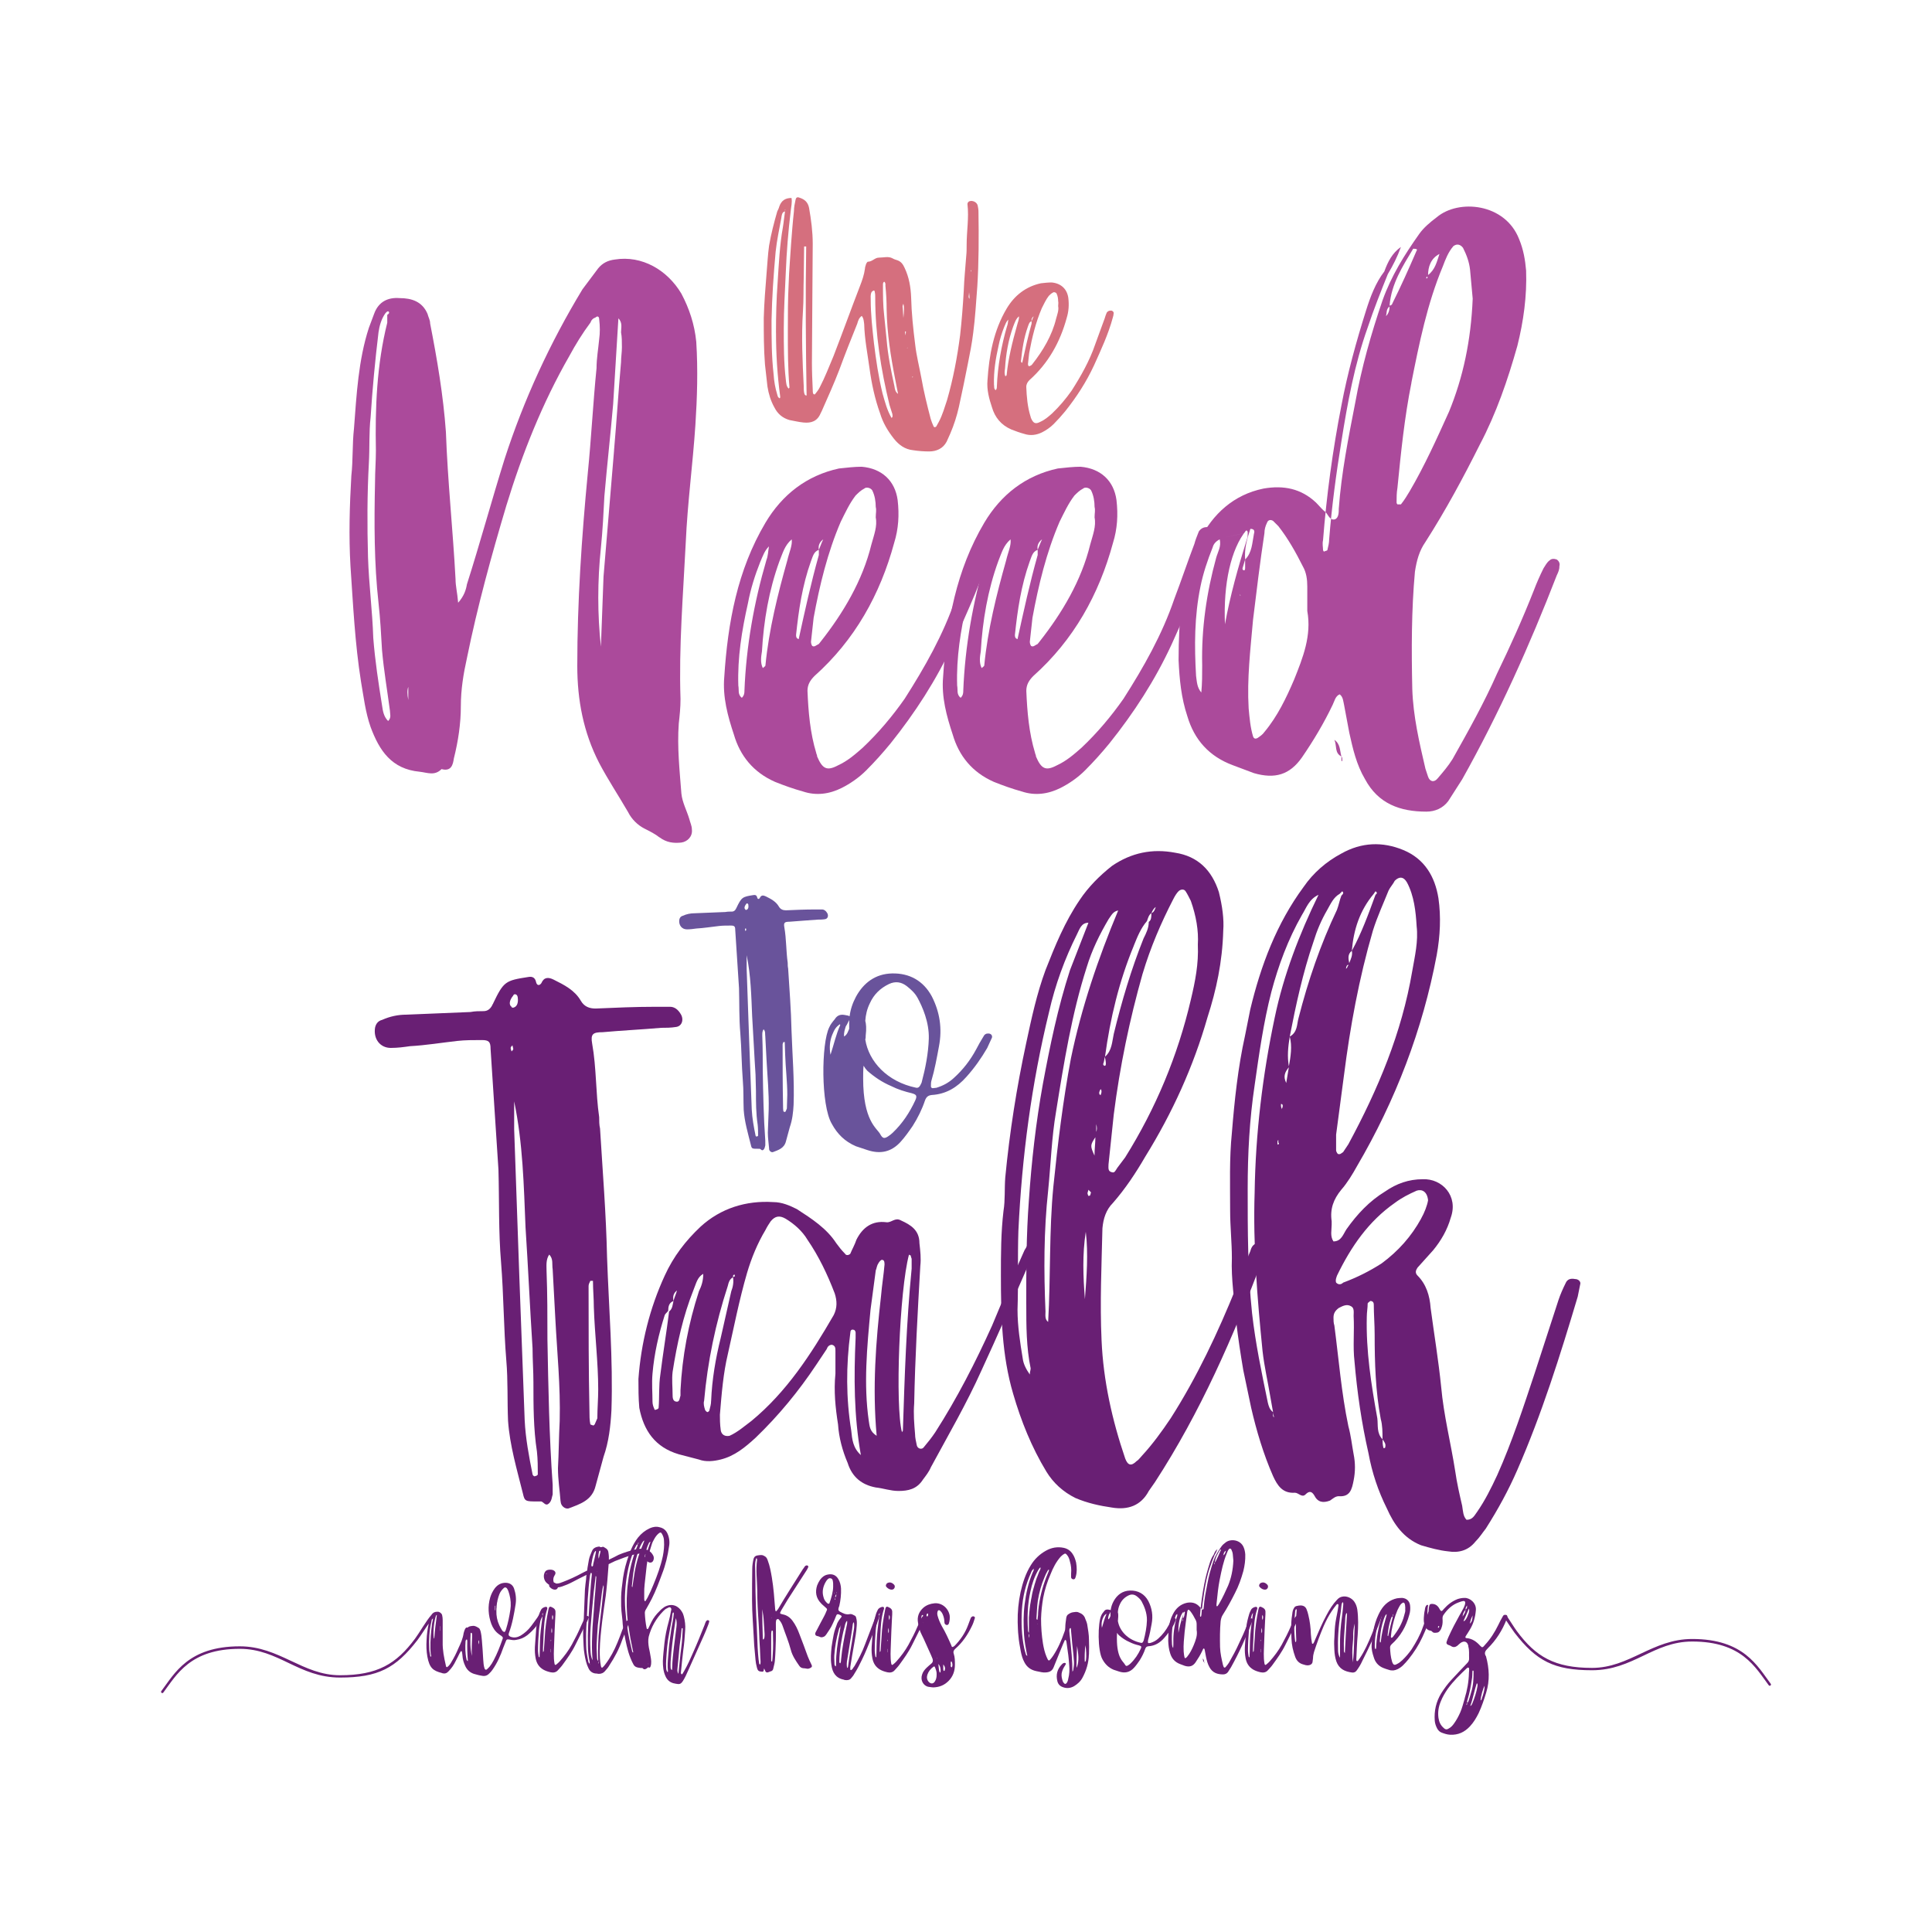 <?xml version="1.0" encoding="UTF-8"?>
<svg id="Layer_1" data-name="Layer 1" xmlns="http://www.w3.org/2000/svg" viewBox="0 0 600 600">
  <defs>
    <style>
      .cls-1 {
        fill: #69539b;
      }

      .cls-2 {
        fill: #691f74;
      }

      .cls-3 {
        fill: #ab4a9b;
      }

      .cls-4 {
        fill: #d56f7e;
      }
    </style>
  </defs>
  <g>
    <path class="cls-4" d="m303.49,89.23c-.38,4.82-.63,9.51-1.26,14.2-.38,3.17-1.01,6.34-1.65,9.51-.88,4.44-1.78,8.88-2.79,13.44-.63,2.79-1.52,5.58-2.66,8.24l-1.14,2.54c-1.14,2.16-3.17,3.04-5.45,3.04-1.65,0-3.3-.13-4.95-.38-2.54-.25-4.44-1.65-5.96-3.55-1.9-2.41-3.42-4.94-4.3-7.86-1.65-4.56-2.67-9.38-3.3-14.07-.63-4.56-1.52-9-1.65-13.69-.12-.76-.12-1.78-.76-2.54-.88.63-1.14,1.52-1.39,2.41-1.9,4.69-3.81,9.51-5.58,14.33-1.65,4.31-3.55,8.49-5.45,12.81l-.38.76c-1.01,2.41-2.91,3.04-5.32,2.79-1.4-.13-2.92-.51-4.32-.76-2.15-.63-3.67-1.9-4.69-3.93-1.14-2.03-1.78-4.18-2.15-6.47l-.77-6.85c-.38-4.82-.38-9.64-.38-14.45.13-4.69.51-9.38.88-13.95.26-2.92.38-5.71.77-8.49.63-3.68,1.52-7.1,2.54-10.65.25-.51.51-1.01.63-1.52.63-1.78,1.78-2.66,3.8-2.66.25,1.39-.13,2.79-.25,4.06-.76,6.34-1.27,12.55-1.52,18.89-.25,5.83-.63,11.66-.63,17.5,0,5.33,0,10.65.63,15.98.12,1.01.12,2.03.89,2.79,0-.13.25-.25.25-.38-.51-5.83-.51-11.66-.51-17.5,0-4.94,0-9.89.26-14.83.12-4.06.51-8.24.75-12.3.26-3.42.51-6.72.89-10.14,0-1.14.25-2.41.51-3.55.12-.63.51-.89,1.14-.63,1.65.51,2.67,1.39,3.04,3.17.64,3.68,1.14,7.35,1.14,11.16-.13,12.3-.13,24.6-.25,37.02,0,2.66.12,5.45.25,8.24,0,.38,0,.89.13,1.27.12.25.51.38.63.13.51-.63,1.01-1.27,1.4-2.03,1.65-3.17,2.91-6.47,4.3-9.76,2.8-7.23,5.45-14.58,8.24-21.81.64-1.65,1.27-3.42,1.52-5.33,0-.51.25-1.01.38-1.52.13-.25.38-.63.51-.63,1.4,0,2.16-1.27,3.43-1.27,1.52,0,2.92-.51,4.31.25.38.25.88.38,1.27.51,1.27.38,1.9,1.27,2.41,2.41,1.39,2.92,1.9,5.96,2.03,9.13.12,4.94.63,9.76,1.26,14.71.38,3.42,1.27,6.85,1.9,10.27.76,4.31,1.78,8.49,2.92,12.81.25.76.51,1.52.88,2.28.13.38.64.38.88,0l.77-1.39c1.14-2.16,1.77-4.44,2.54-6.72,1.9-6.59,3.17-13.31,4.06-20.16.51-4.56.88-9.26,1.14-13.95.12-3.55.51-7.1.76-10.65.13-1.14.13-2.28.13-3.55,0-4.18.75-8.37.25-12.55,0-.63.51-1.01,1.14-1.01.88,0,1.78.51,2.03,1.39.13.63.25,1.27.25,1.9.12,7.86.12,15.72-.38,23.58Zm-62.5,14.07c0-5.2.12-10.4.51-15.59.38-5.83.63-11.54,1.65-17.24.26-1.52.38-3.17.64-4.82,0-.13,0-.38.13-.51l-.13-.13v.63c-1.01.25-1.01,1.27-1.14,2.03-.63,3.42-1.39,6.97-1.77,10.52-.64,7.1-1.14,14.2-1.27,21.3,0,5.58,0,11.16.64,16.74.13,2.16.51,4.31,1.14,6.34.12.51.25.89.75,1.14.26-.25.13-.51.13-.76-.88-6.59-1.27-13.06-1.27-19.65Zm9.51,19.53c-.26-15.47-.38-30.94-.13-46.28h-.64c0,3.17-.12,6.34-.12,9.51-.12,3.55,0,7.1-.25,10.65-.51,7.86-.13,15.59.25,23.33,0,.63,0,1.27.12,1.9.13.38.13.89.77.89Zm26.62,5.71l-.88-2.79c-2.67-11.03-4.43-22.06-4.43-33.35,0-.63,0-1.14-.13-1.65,0-.25-.13-.63-.38-.51-.26.13-.51.25-.64.51-.38.76-.25,1.65-.25,2.41,0,4.44.51,9,1.01,13.44.63,5.2,1.4,10.4,2.66,15.59.77,2.66,1.4,5.2,2.8,7.61.51-.38.25-.89.25-1.27Zm1.78-6.21c-.26-1.52-.64-3.04-.89-4.56-1.4-7.1-2.54-14.33-2.66-21.68,0-2.41-.13-4.94-.38-7.35,0-.38.12-.89-.38-1.27-.38.25-.38.63-.38,1.01,0,3.17,0,6.34.38,9.51l.77,7.61c.38,4.82,1.39,9.64,2.41,14.33.13.89.25,1.78,1.14,2.41Zm1.65-28.02c-.12.38-.25.63-.25.89.13.89.13,1.9.25,3.55q.38-3.17,0-4.44Zm.51,8.62v.25c0,.25.12.51.12,1.01.13-.51.13-.76.13-1.01.13-.25,0-.25-.25-.25Zm.63,5.2h.13v-.25l-.13.25Zm1.65,8.88v.25l.13-.13v-.25s-.13,0-.13.13Zm17.75-24.22c0-.51,0-1.01-.13-2.03,0,1.01-.38,1.52.13,2.03Zm.38-8.88v.51c0-.13.13-.13.13-.25v-.25h-.13Z"/>
    <path class="cls-4" d="m345.85,97.34c0,.38-.13.89-.25,1.27-1.4,5.2-3.67,10.02-5.83,14.83-2.41,5.2-5.45,9.89-9,14.33-1.14,1.39-2.29,2.66-3.55,3.93-1.01,1.01-2.29,1.9-3.55,2.54-1.78.89-3.68,1.14-5.58.51-1.4-.38-2.8-.89-4.06-1.39-3.17-1.39-5.07-3.8-5.96-6.85-.89-2.66-1.65-5.45-1.4-8.37.51-7.86,1.9-15.47,5.96-22.31,2.41-4.06,5.96-6.85,10.65-7.86,1.14-.13,2.28-.25,3.3-.25,2.91.25,4.82,2.03,5.2,4.82.25,2.16.12,4.18-.51,6.21-2.03,7.48-5.71,14.07-11.54,19.27-.63.63-1.01,1.27-1.01,2.16.12,3.04.38,6.09,1.27,9,0,.13.13.25.13.51.75,1.78,1.39,2.16,3.04,1.27,1.39-.63,2.54-1.65,3.55-2.54,2.28-2.16,4.3-4.56,6.09-7.1,2.91-4.56,5.58-9.26,7.35-14.45,1.01-2.66,1.9-5.33,2.92-7.99.12-.51.38-1.14.63-1.78.26-.38.64-.63,1.14-.63.51-.13,1.14.38,1.01.89Zm-33.09,3.93c.26-.63.26-1.27.38-2.03-.63.63-.89,1.39-1.27,2.28-.76,1.9-1.39,3.93-1.78,5.96-.89,3.93-1.52,7.86-1.4,11.92.13.63-.12,1.27.51,1.78.38-.38.38-.76.38-1.01.25-6.47,1.4-12.81,3.17-18.89Zm3.68-3.04c-1.01.89-1.27,1.9-1.78,3.17-1.52,4.18-2.28,8.62-2.54,13.06-.12.76-.25,1.65.12,2.41.13-.13.38-.25.38-.38.51-5.2,1.78-10.27,3.17-15.21.26-1.14.77-2.16.64-3.04Zm3.93,2.28v-.76c-.75.25-.88,1.01-1.14,1.65-1.27,3.55-1.78,7.1-2.15,10.65,0,.25,0,.51.38.63.88-4.06,1.78-8.11,2.91-12.17Zm-.75,9.13l-.38,3.42c0,.25.12.63.25.63.25.13.51-.13.76-.25.12,0,.25-.25.38-.38,3.29-4.18,6.09-8.88,7.35-14.07.38-1.39.89-2.66.64-3.93,0-.63.13-1.01,0-1.52,0-.76-.13-1.65-.51-2.41-.25-.38-.88-.51-1.14-.25-.51.25-.88.63-1.26,1.01-.89,1.14-1.52,2.54-2.16,3.8-1.9,4.44-3.04,9.13-3.93,13.95Zm.75-9.89c.13-.25.38-1.01.64-1.52-.51.38-.76.89-.64,1.52Z"/>
  </g>
  <path class="cls-3" d="m204.83,260.08c-1.36-1.09-2.99-1.9-4.62-2.72-2.18-1.09-4.08-2.99-5.16-5.17-2.99-5.16-6.25-10.06-8.97-15.23-4.9-9.51-6.8-19.58-6.8-30.18,0-19.85,1.36-39.96,3.26-59.81,1.09-10.88,1.63-21.75,2.72-32.63,0-2.99.54-5.98.82-8.97.27-1.9.27-4.08,0-6.25,0-.82-.55-1.09-1.09-.55-.81.27-1.36.82-1.63,1.63-2.45,3.27-4.62,6.8-6.53,10.33-8.43,14.68-14.68,30.45-19.58,46.49-4.62,15.5-8.97,31.27-12.23,47.31-1.09,4.9-1.9,9.79-1.9,14.95,0,5.44-.82,10.88-2.18,16.31-.27,1.9-.81,4.08-3.81,3.26-2.18,2.18-4.35,1.09-6.8.82-8.7-.82-12.51-6.53-15.23-13.87-1.63-4.62-2.18-9.52-2.99-14.14-1.9-11.96-2.45-23.93-3.27-35.89-.54-9.24-.27-18.76.27-28,.55-4.89.27-9.79.82-14.68.81-10.6,1.36-21.21,4.62-31.27l1.63-4.35c1.36-3.81,4.35-5.17,7.89-4.89,3.81,0,7.07,1.08,8.7,4.89.27,1.09.81,1.9.81,2.99,2.18,11.15,4.08,22.29,4.9,33.71.54,15.23,2.18,30.45,2.99,45.68,0,2.18.54,4.08.81,7.34,1.9-2.18,2.45-4.08,2.72-5.71,4.08-12.78,7.61-25.83,11.69-38.88,5.98-18.49,14.14-36.16,24.2-52.75l4.89-6.53c1.36-1.63,2.99-2.45,5.17-2.72,8.43-1.36,16.31,3.27,20.66,10.6,2.45,4.62,4.08,9.52,4.62,14.95.55,8.7.28,17.4-.27,25.83-.81,12.23-2.45,24.2-2.99,36.43-.81,16.31-2.18,32.35-1.63,48.67,0,2.72-.27,5.17-.54,7.61-.54,7.34.27,14.68.81,21.75.27,2.72,1.63,5.17,2.45,7.88.27,1.09.81,2.18.81,3.26.27,2.18-1.36,3.81-3.27,4.08-2.45.27-4.62,0-6.8-1.63Zm-83.74-39.42c-.82-6.25-1.9-12.51-2.45-18.76-.27-4.89-.55-9.79-1.09-14.68-1.36-12.23-1.36-24.74-1.08-37.52,0-3.26.27-6.53.27-9.79-.27-13.32.27-26.65,3.53-39.7v-2.45c.55-.27.82-.81.27-1.09-.27,0-.54.27-.81.55-1.36,1.9-1.9,4.08-2.18,5.98-1.08,8.97-1.9,17.67-2.45,26.37-.54,4.62-.27,9.51-.54,14.14-.54,9.79-.54,19.58-.27,29.37.27,8.43,1.36,16.58,1.63,25.01.55,7.07,1.63,14.14,2.72,20.94.27,1.9.54,3.53,1.9,4.89,1.09-1.09.55-2.18.55-3.26Zm5.71-3.26v-4.08q-.54,1.36,0,4.08Zm63.89-77.48c.81-9.25,1.36-18.22,2.18-27.46,0-1.63.27-2.99.27-4.62s0-3.27-.27-4.62c0-1.36.54-2.99-.82-4.35l-1.63,26.65c-.82,9.51-1.9,19.03-2.72,28.55-.27,5.44-.54,10.6-1.08,16.04-1.09,10.33-1.09,20.66,0,30.72l.81-21.75c1.09-13.05,2.18-26.1,3.27-39.15Z"/>
  <path class="cls-3" d="m308.94,165.6c0,.82-.27,1.9-.54,2.72-2.99,11.15-7.89,21.48-12.51,31.81-5.16,11.15-11.69,21.21-19.3,30.72-2.45,2.99-4.89,5.71-7.61,8.43-2.18,2.18-4.9,4.08-7.62,5.44-3.81,1.9-7.89,2.45-11.96,1.09-2.99-.82-5.98-1.9-8.7-2.99-6.8-2.99-10.88-8.16-12.78-14.68-1.9-5.71-3.54-11.69-2.99-17.94,1.09-16.86,4.08-33.17,12.78-47.85,5.17-8.7,12.78-14.68,22.84-16.86,2.45-.27,4.89-.54,7.07-.54,6.25.54,10.33,4.35,11.15,10.33.54,4.62.27,8.97-1.08,13.32-4.35,16.04-12.24,30.18-24.74,41.33-1.36,1.36-2.18,2.72-2.18,4.62.27,6.53.82,13.05,2.72,19.3,0,.27.28.54.28,1.09,1.63,3.8,2.99,4.62,6.53,2.72,2.99-1.36,5.43-3.53,7.61-5.44,4.89-4.62,9.24-9.79,13.05-15.23,6.25-9.79,11.97-19.85,15.77-30.99,2.18-5.71,4.08-11.42,6.25-17.13.27-1.09.82-2.45,1.36-3.81.54-.81,1.36-1.36,2.45-1.36,1.09-.27,2.45.82,2.18,1.9Zm-70.96,8.43c.55-1.36.55-2.72.82-4.35-1.36,1.36-1.9,2.99-2.72,4.89-1.63,4.08-2.99,8.43-3.8,12.78-1.9,8.43-3.27,16.86-2.99,25.56.28,1.36-.27,2.72,1.09,3.81.81-.82.81-1.63.81-2.18.54-13.87,2.99-27.46,6.8-40.51Zm7.89-6.53c-2.18,1.9-2.72,4.08-3.81,6.8-3.26,8.97-4.89,18.49-5.43,28-.27,1.63-.55,3.53.27,5.17.27-.27.81-.55.81-.82,1.09-11.15,3.81-22.02,6.8-32.63.55-2.45,1.63-4.62,1.36-6.53Zm8.43,4.89v-1.63c-1.63.54-1.9,2.18-2.45,3.53-2.72,7.61-3.81,15.23-4.62,22.84,0,.54,0,1.09.81,1.36,1.9-8.7,3.81-17.4,6.25-26.1Zm-1.63,19.58l-.81,7.34c0,.54.27,1.36.54,1.36.54.27,1.08-.27,1.63-.54.27,0,.54-.55.81-.82,7.07-8.97,13.05-19.03,15.77-30.18.82-2.99,1.9-5.71,1.36-8.43,0-1.36.27-2.18,0-3.26,0-1.63-.27-3.54-1.09-5.17-.54-.82-1.9-1.09-2.45-.55-1.08.55-1.9,1.36-2.72,2.18-1.9,2.45-3.26,5.44-4.62,8.16-4.08,9.51-6.53,19.58-8.43,29.91Zm1.63-21.21c.27-.55.81-2.18,1.36-3.26-1.09.82-1.63,1.9-1.36,3.26Z"/>
  <path class="cls-3" d="m376.9,165.6c0,.82-.27,1.9-.54,2.72-2.99,11.15-7.89,21.48-12.51,31.81-5.16,11.15-11.69,21.21-19.3,30.72-2.45,2.99-4.89,5.71-7.61,8.43-2.18,2.18-4.9,4.08-7.62,5.44-3.81,1.9-7.89,2.45-11.96,1.09-2.99-.82-5.98-1.9-8.7-2.99-6.8-2.99-10.88-8.16-12.78-14.68-1.9-5.71-3.54-11.69-2.99-17.94,1.09-16.86,4.08-33.17,12.78-47.85,5.17-8.7,12.78-14.68,22.84-16.86,2.45-.27,4.89-.54,7.07-.54,6.25.54,10.33,4.35,11.15,10.33.54,4.62.27,8.97-1.08,13.32-4.35,16.04-12.24,30.18-24.74,41.33-1.36,1.36-2.18,2.72-2.18,4.62.27,6.53.82,13.05,2.72,19.3,0,.27.28.54.28,1.09,1.63,3.8,2.99,4.62,6.53,2.72,2.99-1.36,5.43-3.53,7.61-5.44,4.89-4.62,9.24-9.79,13.05-15.23,6.25-9.79,11.97-19.85,15.77-30.99,2.18-5.71,4.08-11.42,6.25-17.13.27-1.09.82-2.45,1.36-3.81.54-.81,1.36-1.36,2.45-1.36,1.09-.27,2.45.82,2.18,1.9Zm-70.96,8.43c.55-1.36.55-2.72.82-4.35-1.36,1.36-1.9,2.99-2.72,4.89-1.63,4.08-2.99,8.43-3.8,12.78-1.9,8.43-3.27,16.86-2.99,25.56.28,1.36-.27,2.72,1.09,3.81.81-.82.81-1.63.81-2.18.54-13.87,2.99-27.46,6.8-40.51Zm7.89-6.53c-2.18,1.9-2.72,4.08-3.81,6.8-3.26,8.97-4.89,18.49-5.43,28-.27,1.63-.55,3.53.27,5.17.27-.27.81-.55.81-.82,1.09-11.15,3.81-22.02,6.8-32.63.55-2.45,1.63-4.62,1.36-6.53Zm8.43,4.89v-1.63c-1.63.54-1.9,2.18-2.45,3.53-2.72,7.61-3.81,15.23-4.62,22.84,0,.54,0,1.09.81,1.36,1.9-8.7,3.81-17.4,6.25-26.1Zm-1.63,19.58l-.81,7.34c0,.54.27,1.36.54,1.36.54.27,1.08-.27,1.63-.54.27,0,.54-.55.81-.82,7.07-8.97,13.05-19.03,15.77-30.18.82-2.99,1.9-5.71,1.36-8.43,0-1.36.27-2.18,0-3.26,0-1.63-.27-3.54-1.09-5.17-.54-.82-1.9-1.09-2.45-.55-1.08.55-1.9,1.36-2.72,2.18-1.9,2.45-3.26,5.44-4.62,8.16-4.08,9.51-6.53,19.58-8.43,29.91Zm1.63-21.21c.27-.55.81-2.18,1.36-3.26-1.09.82-1.63,1.9-1.36,3.26Z"/>
  <path class="cls-3" d="m484.29,175.93c0,.82-.27,1.63-.81,2.72-8.43,21.75-17.94,42.96-29.37,63.35l-4.35,6.8c-1.63,2.18-4.08,3.26-6.8,3.26-8.16,0-14.95-2.45-19.03-10.06-2.72-4.62-3.8-9.52-4.89-14.41l-1.63-8.7c-.27-1.09-.27-2.45-1.36-3.26-1.36.55-1.63,2.18-2.18,3.26-2.72,5.71-5.98,11.15-9.52,16.31-3.8,5.44-8.42,6.8-14.95,4.9l-6.52-2.45c-7.34-2.72-11.97-7.88-14.14-15.23-1.9-5.71-2.45-11.42-2.72-17.4,0-6.25.27-12.51,1.08-18.76.54-6.53,2.45-12.78,5.44-18.49,4.08-8.16,10.6-14.14,19.85-16.04,6.25-1.09,11.69,0,16.31,4.35,1.09,1.09,1.9,2.18,2.99,2.99.81.82,1.36,2.72,2.99,2.18,1.09-.55,1.09-2.18,1.09-3.26.81-11.15,2.99-22.02,5.16-33.17,1.9-10.6,4.89-21.21,8.43-31.54,2.72-7.61,6.8-14.14,11.42-20.66,1.36-1.9,3.27-3.54,5.44-5.17,6.8-5.71,21.2-4.35,25.55,6.8,1.36,3.26,1.9,6.53,2.18,9.79.28,7.88-.81,15.77-2.72,23.38-2.99,10.6-6.53,20.93-11.69,30.72-5.17,10.33-10.6,20.39-16.86,30.18-1.9,2.72-2.72,5.71-3.26,9.24-1.09,11.96-1.09,24.2-.82,36.43.27,8.43,2.18,16.58,4.08,24.74l.81,2.45c.55,1.63,1.9,1.9,2.99.55,1.63-1.9,3.26-3.8,4.62-5.98,4.89-8.7,9.78-17.4,13.86-26.65,4.08-8.43,7.89-16.86,11.42-25.83.82-2.18,1.9-4.62,2.99-6.8.54-.82,1.08-1.9,1.9-2.45.54-.55,1.36-.55,2.18-.27.81.55,1.08,1.36.81,2.18Zm-105.49-8.43c-1.09.54-1.9,1.36-2.18,2.45-1.63,4.08-2.99,8.16-3.81,12.23-1.9,9.25-1.9,18.49-1.36,27.73.27,1.9.27,3.53,1.63,5.16.27-2.99.27-5.43.27-8.43-.27-11.42,1.36-22.57,4.35-33.44.54-1.9,1.63-3.53,1.09-5.71Zm.27-.27,8.43-1.9q0-.27-.27-.55h-.28c-4.62,5.71-7.07,16.31-6.53,29.09,1.63-8.97,4.08-17.67,6.8-26.37.27-.55.27-1.36.27-2.18Zm5.98,17.4v.27h.27l-.27-.27Zm4.35-18.76c.27-.82.27-1.63-1.08-1.63-1.09,3.26-1.9,6.25-1.63,9.52l-.81,2.72c0,.27,0,.55.27.55.27.27.54,0,.54-.55v-2.72c2.18-2.18,2.18-5.17,2.72-7.88Zm16.59,23.93v-7.62c0-2.18-.27-4.35-1.36-6.25-2.18-4.35-4.62-8.7-7.61-12.51l-1.63-1.63c-.81-.55-1.63-.27-1.9.54-.54,1.09-.81,2.18-.81,3.26-1.36,8.97-2.45,17.95-3.54,26.92-.81,9.24-1.9,18.22-1.36,27.46.27,2.99.54,5.98,1.36,8.7.27.82.82.82,1.36.55.81-.55,1.63-1.09,2.18-1.9,4.08-4.89,6.8-10.6,9.24-16.31,2.72-6.8,5.44-13.6,4.08-21.21Zm18.76-88.09c1.9-5.71,4.07-11.15,6.25-16.58,1.63-2.72,2.99-5.44,4.07-8.43-2.72,1.9-4.07,4.62-5.16,7.61-2.72,3.54-4.35,7.89-5.71,12.24-2.99,9.51-5.71,19.3-7.61,29.36-2.72,13.87-4.62,28-5.71,41.87-.27,1.09,0,2.18,0,2.99,0,.27.27.54.27.54.55-.27,1.09-.27,1.09-.54.27-1.09.54-2.18.54-3.26.82-10.33,2.18-20.39,3.81-30.45,1.9-11.96,4.08-23.93,8.16-35.35Zm-8.16,133.22c-.54-1.9-.27-3.8-2.18-5.17.81,1.9,0,4.08,2.18,5.17v.82c0,.54,0,.81.27.54v-.27c0-.54,0-.82-.27-1.09Zm14.95-139.75c-1.09.82-.82,1.9-1.09,2.99.82-.82,1.09-1.9,1.09-2.99Zm0-.27c.27,0,.81-.27.81-.54,2.72-5.44,5.16-10.88,7.62-16.59.27-.27,0-.54-1.09-.54-3.26,5.44-6.8,10.88-7.34,17.67Zm6.8,23.93c-2.18,10.88-3.27,21.75-4.35,32.63-.27,1.63-.27,2.99-.27,4.62,0,.27.27.55.27.55h1.08c1.09-1.36,1.9-2.72,2.72-4.08,4.62-7.88,8.42-16.31,12.23-24.74,4.35-10.6,6.8-22.02,7.34-35.07l-.82-8.97c-.27-2.45-1.08-4.62-2.18-6.8-.81-1.09-1.9-1.36-2.99-.55-1.63,1.9-2.45,4.08-3.27,6.25-4.89,11.69-7.34,23.93-9.78,36.16Zm4.89-32.9s-.27,0-.27.27v.27c.27,0,.54-.27.27-.54Zm.27-.54c2.18-1.63,2.72-4.08,3.54-6.53-2.72,1.36-3.54,4.08-3.54,6.53Z"/>
  <g>
    <path class="cls-1" d="m238.86,356.76c-.13-1.71-.4-3.29-.4-5,.13-2.37.13-4.73.26-7.1.13-5.26-.39-10.26-.66-15.39l-.39-7.37c-.13-.79.13-1.58-.53-2.24-.53.79-.39,1.71-.39,2.5.13,3.42.13,6.84.13,10.26.13,7.23.26,14.6.79,21.83v1.45c-.13.39-.13.92-.53,1.32-.53.53-.79-.13-1.19-.26h-.53c-1.84,0-1.97,0-2.23-1.18-.92-3.68-1.98-7.23-2.23-10.92-.13-3.03,0-6.05-.27-9.08-.39-4.87-.39-9.86-.78-14.73-.4-4.6-.27-9.34-.4-13.94l-1.18-18.15c0-1.05-.27-1.32-1.32-1.32-1.31,0-2.5,0-3.68.13-2.36.26-4.73.66-7.1.79-.92.13-1.85.26-2.9.26-1.58,0-2.63-1.32-2.36-3.03.13-.66.53-1.05,1.05-1.18,1.18-.53,2.36-.79,3.68-.79l9.6-.39c.65-.13,1.32-.13,1.98-.13s1.05-.39,1.31-.92c0-.13.13-.13.13-.26,1.58-3.29,1.84-3.42,5.26-3.95.66-.13,1.05.13,1.19.79.13.53.53.53.78.13.4-.92,1.05-.92,1.85-.53,1.58.79,3.16,1.58,4.07,3.16.53.92,1.32,1.18,2.24,1.18,3.02-.13,5.92-.26,8.94-.26h2.23c.65,0,1.18.39,1.58,1.05.53.79.26,1.84-.65,1.97-.8.13-1.58.13-2.24.13-3.02.26-5.92.39-8.81.66-1.45,0-1.85.26-1.58,1.71.65,3.68.53,7.37,1.05,11.05,0,.53,0,1.18.13,1.71.4,6.44.92,12.89,1.05,19.33.26,7.63.92,15.26.65,23.02-.13,2.37-.39,4.73-1.18,6.97l-1.18,4.34c-.53,2.24-2.37,2.76-4.08,3.42-.53.13-1.18-.39-1.18-1.05Zm-6.45-75.76c0-.13-.13-.39-.26-.39-.13-.13-.4,0-.4.13-.65.79-.65,1.45-.26,1.71,0,.13.13.13.26.13.53-.13.8-.66.66-1.58Zm-.66,7.76l-.13-.53c-.13.13-.26.26-.26.39,0,.26.13.39.13.53.13-.13.26-.26.26-.39Zm3.68,63.92c0-1.05,0-2.24-.13-3.42-.53-3.42-.53-6.97-.53-10.39,0-1.71-.13-3.42-.13-5.13-.4-6.05-.66-12.1-1.05-18.15-.27-6.31-.4-12.63-1.71-18.94v4.21c.26,7.5.53,14.99.79,22.49l.79,21.18c.13,2.76.66,5.52,1.19,8.15,0,.13.26.39.39.26.13,0,.39-.13.39-.26Zm8.55-7.5l.39-.92c0-1.45.13-2.89.13-4.34,0-4.08-.53-8.29-.66-12.36,0-1.32-.13-2.63-.13-3.95h-.4c-.13.26-.26.53-.26.79,0,6.31,0,12.49.13,18.81,0,.66,0,1.32.13,1.97,0,0,.27.13.4.13,0,.13.13,0,.26-.13Z"/>
    <path class="cls-1" d="m308.04,322.3c-.53,1.05-.92,2.1-1.45,3.16-1.84,3.16-3.95,6.18-6.44,8.94-2.9,3.29-6.31,5.39-10.79,5.66-1.18.13-1.71.66-2.1,1.71-.92,2.76-2.23,5.39-3.81,7.89-1.18,1.71-2.37,3.42-3.81,5-2.9,3.16-6.31,3.81-10.27,2.5l-3.55-1.18c-3.42-1.45-5.79-3.81-7.5-6.97-3.41-5.79-3.29-24.99-.78-29.99.39-.92,1.05-1.71,1.71-2.5.65-1.05,1.58-1.58,3.03-1.32.92.13,1.31.26,1.58.39.26-2.1.92-4.08,1.97-6.05,2.37-4.34,6.05-7.1,11.18-7.23,5.39-.13,9.73,2.24,12.36,7.1,2.5,4.87,3.29,10,2.24,15.52-.66,3.55-1.32,7.23-2.37,10.78-.13.53-.13,1.05-.13,1.71,0,.26.26.53.53.53.39,0,.78-.13,1.18-.13,2.1-.66,3.81-1.58,5.39-3.03,2.9-2.63,5.13-5.52,6.97-8.94.66-1.32,1.44-2.63,2.24-3.95.26-.53.65-.92,1.31-.92.92-.13,1.58.53,1.32,1.32Zm-47.09-3.95c0-.13-.13-.26-.13-.26-1.32.92-1.71,1.71-2.37,3.29-.79,1.97-.92,4.08-.53,6.18,1.05-3.16,1.71-6.31,3.02-9.21Zm2.77,1.18v-2.89c0,.13,0,.26-.13.39-.26.53-.53,1.18-.92,1.71-.26.92-.66,1.84-.53,3.16,1.05-.66,1.19-1.58,1.58-2.37Zm19.47,19.99c-2.24-.53-4.34-1.18-6.45-2.24-2.76-1.18-5.13-2.76-7.37-4.73-.39-.39-.78-.92-1.18-1.58-.13,1.32-.13,2.63-.13,3.95,0,13.15,4.21,15.39,5.26,17.23.78,1.45,1.31,1.58,2.63.66.53-.39.92-.66,1.31-1.05,3.03-2.89,5.26-6.31,6.97-10,.66-1.45.39-1.84-1.05-2.24Zm1.71-29.72c-.8-1.45-1.98-2.5-3.29-3.55-1.71-1.32-3.55-1.58-5.52-.66-2.76,1.32-4.73,3.29-5.92,5.92-.92,1.84-1.32,3.68-1.45,5.52.26.92.4,2.37.13,4.6,0,.39,0,.79-.13,1.18,1.05,6.84,6.84,13.15,15.78,14.99.65.13,1.05-.26,1.32-.79l.39-.79c1.19-4.47,2.1-9.08,2.24-13.68.13-5.13-1.97-9.86-3.55-12.76Z"/>
  </g>
  <path class="cls-2" d="m174.09,466.29c-.27-3.53-.81-6.8-.81-10.33.27-4.89.27-9.78.54-14.68.27-10.88-.81-21.21-1.36-31.81l-.82-15.23c-.27-1.63.27-3.26-1.08-4.62-1.09,1.63-.82,3.53-.82,5.16.27,7.07.27,14.14.27,21.21.28,14.95.55,30.18,1.63,45.13v2.99c-.27.82-.27,1.9-1.08,2.72-1.09,1.09-1.63-.27-2.45-.54h-1.09c-3.81,0-4.08,0-4.62-2.45-1.9-7.61-4.08-14.95-4.62-22.57-.27-6.25,0-12.51-.54-18.76-.82-10.06-.82-20.39-1.63-30.45-.81-9.52-.54-19.3-.81-28.82l-2.45-37.52c0-2.18-.54-2.72-2.72-2.72-2.72,0-5.16,0-7.61.27-4.9.55-9.79,1.36-14.68,1.63-1.9.27-3.81.54-5.98.54-3.26,0-5.43-2.72-4.89-6.25.27-1.36,1.08-2.18,2.18-2.45,2.45-1.08,4.89-1.63,7.61-1.63l19.85-.82c1.36-.27,2.72-.27,4.07-.27s2.18-.82,2.72-1.9c0-.27.27-.27.27-.54,3.26-6.8,3.8-7.07,10.88-8.16,1.36-.27,2.18.27,2.45,1.63.27,1.09,1.08,1.09,1.63.27.81-1.9,2.18-1.9,3.8-1.09,3.27,1.63,6.53,3.26,8.43,6.53,1.09,1.9,2.72,2.45,4.62,2.45,6.25-.27,12.24-.54,18.49-.54h4.62c1.36,0,2.45.82,3.27,2.18,1.08,1.63.54,3.8-1.36,4.08-1.63.27-3.27.27-4.62.27-6.25.54-12.24.82-18.22,1.36-2.99,0-3.8.54-3.26,3.53,1.36,7.61,1.08,15.23,2.18,22.84,0,1.09,0,2.45.27,3.54.81,13.32,1.9,26.64,2.18,39.96.54,15.77,1.9,31.54,1.36,47.58-.27,4.89-.82,9.79-2.45,14.41l-2.45,8.97c-1.08,4.62-4.89,5.71-8.42,7.07-1.09.27-2.45-.82-2.45-2.18Zm-13.32-156.6c0-.27-.27-.82-.54-.82-.27-.27-.81,0-.81.27-1.36,1.63-1.36,2.99-.55,3.53,0,.27.28.27.55.27,1.08-.27,1.63-1.36,1.36-3.26Zm-1.36,16.04l-.27-1.09c-.28.27-.55.54-.55.81,0,.55.27.82.27,1.09.28-.27.55-.55.55-.82Zm7.61,132.13c0-2.18,0-4.62-.27-7.07-1.09-7.07-1.09-14.41-1.09-21.48,0-3.53-.27-7.07-.27-10.6-.81-12.51-1.36-25.01-2.18-37.52-.54-13.05-.81-26.1-3.53-39.15v8.7c.54,15.5,1.08,30.99,1.63,46.49l1.63,43.77c.27,5.71,1.36,11.42,2.45,16.86,0,.27.55.82.82.55.27,0,.81-.27.81-.55Zm17.67-15.5l.82-1.9c0-2.99.27-5.98.27-8.97,0-8.43-1.09-17.13-1.36-25.56,0-2.72-.27-5.43-.27-8.16h-.81c-.28.55-.55,1.09-.55,1.63,0,13.05,0,25.83.27,38.88,0,1.36,0,2.72.28,4.08,0,0,.54.27.81.27,0,.27.27,0,.54-.27Z"/>
  <path class="cls-2" d="m321.71,386.08c0,.82-.27,1.63-.54,2.18-.54,1.9-1.36,3.81-2.18,5.44-4.62,10.6-9.24,21.21-14.14,31.81-4.62,10.33-10.33,20.12-15.77,30.18-.55,1.36-1.63,2.72-2.45,3.81-1.9,2.99-4.62,3.53-7.61,3.53-2.45,0-4.62-.82-7.07-1.09-4.35-.82-7.34-3.26-8.7-7.61-1.63-3.8-2.72-7.88-2.99-11.96-.81-5.17-1.36-10.33-.81-15.77v-7.07c0-.82,0-1.63-1.09-1.9-.81,0-1.36.55-1.63,1.36l-3.27,4.9c-5.43,8.16-11.69,15.77-18.76,22.57-3.26,2.99-6.52,5.71-10.87,6.8-2.18.54-4.63.82-6.8,0l-6.25-1.63c-7.34-2.18-10.88-7.34-12.24-14.41-.27-2.99-.27-5.98-.27-8.97.81-11.15,3.53-22.02,8.16-32.08,2.72-5.98,6.52-10.88,11.15-15.23,6.25-5.71,14.14-8.16,22.56-7.62,2.72,0,5.16,1.09,7.34,2.18,4.62,2.99,9.25,5.98,12.24,10.6.81,1.09,1.63,2.18,2.72,3.26.27.55,1.09.55,1.63,0,.54-1.36,1.36-2.72,1.9-4.35,1.9-3.8,4.89-5.98,9.24-5.44,1.63.27,2.72-1.63,4.62-.54,2.99,1.36,5.71,2.99,5.71,7.07.27,2.45.54,4.62.27,7.07-.81,14.14-1.63,28.55-1.9,42.68-.27,3.26,0,6.25.27,9.52,0,1.09.27,2.18.55,3.53.27,1.09,1.63,1.36,2.17.54,1.36-1.63,2.45-2.99,3.54-4.62,6.8-10.6,12.51-21.75,17.67-33.17,3.27-7.89,6.53-15.5,10.06-23.38.54-.81,1.08-1.9,1.63-2.99.27-.55,1.08-.55,1.63-.27.27.27.55.82.27,1.09Zm-112.55,17.95c.27-1.09.81-2.18,1.08-3.26-1.08.81-1.36,1.9-1.08,3.26-1.36.54-1.63,1.63-1.63,2.99-.27.54-.81.81-1.08,1.36-1.9,5.98-3.27,11.96-3.81,18.22-.27,2.99,0,5.98,0,8.7,0,.81.27,1.63.54,2.18,0,.27.27.54.54.27.27,0,.82-.27.82-.55.27-3.26,0-6.8.54-10.33.81-6.53,1.9-13.05,2.72-19.58,1.09-.82,1.09-2.18,1.36-3.26Zm7.88-2.99c.82-1.63,1.36-3.26,1.36-5.44-1.9,1.09-2.18,2.99-2.99,4.9-3.27,8.16-5.17,16.86-6.53,25.56-.28,2.45,0,4.62,0,7.07,0,.81,0,2.18,1.36,2.18.82,0,.82-1.09,1.09-1.9v-1.63c.54-10.6,2.45-20.66,5.71-30.72Zm3.81,33.98c.27-6.53,1.36-13.05,2.99-19.58l3.26-14.41c.54-1.36.81-2.99.54-4.35q.27-.27.55-.27v-.55c-.55,0-.55.27-.55.82-1.08.54-1.36,1.63-1.63,2.72-3.8,11.69-6.25,23.38-7.34,35.62-.27.82,0,1.9.27,2.72,0,.27.55.81.82.81,0,0,.54-.27.54-.54.27-1.09.54-1.9.54-2.99Zm38.34-33.44c-2.18-5.71-4.89-11.42-8.43-16.58-1.63-2.72-4.08-4.89-6.8-6.53-1.9-1.09-3.27-.82-4.62.82-.55.82-1.09,1.63-1.63,2.72-2.45,4.08-4.35,8.7-5.71,13.32-2.45,8.43-4.08,16.86-5.98,25.28-1.36,5.71-1.9,11.96-2.45,18.76,0,1.09,0,2.99.28,4.9.27,1.36,1.36,1.9,2.72,1.63,2.45-1.09,4.62-2.99,6.8-4.62,10.88-8.97,18.49-20.66,25.56-32.9,1.08-2.18,1.08-4.35.27-6.8Zm8.16,50.3c-2.18-12.23-2.18-24.2-1.63-36.43v-1.63c0-.27-.27-.82-.55-.82-.81-.27-1.08.27-1.08.82-1.36,10.33-1.36,20.39.27,30.45.27,2.72.54,5.44,2.99,7.61Zm7.34-59.27c0-.54,0-1.36-.82-1.36-.27,0-.81.55-1.08,1.09-.54.82-.54,1.63-.81,2.18l-1.63,12.23c-1.09,11.69-2.18,23.11-.54,34.53.27,1.63.27,3.26,2.45,4.62-1.36-14.95-.27-29.09,1.36-43.5.27-3.26.82-6.53,1.09-9.79Zm8.16-2.72q-.28,0-.55-.27c-2.99,11.15-4.35,47.03-2.18,55.19,0-.27.28-.27.28-.54.54-16.86,1.08-33.44,2.72-50.3v-2.99c0-.27-.27-.55-.27-1.09Z"/>
  <path class="cls-2" d="m392.93,387.44c0,1.36-.27,2.45-.81,3.53-8.97,23.93-19.3,47.58-33.44,69.33l-1.9,2.72c-2.45,4.62-6.53,5.98-11.42,5.17-3.81-.55-7.62-1.36-11.42-2.99-3.8-1.9-6.8-4.62-8.97-8.16-4.62-7.62-7.88-15.77-10.33-24.2-3.53-11.96-3.8-24.47-3.8-36.7,0-6.8,0-13.32.81-20.12.54-3.26.27-6.8.54-10.33,1.36-14.14,3.54-28,6.53-41.87,1.63-7.61,3.27-15.23,5.98-22.57,2.99-7.61,5.98-14.95,10.6-21.75,2.72-4.08,6.25-7.61,10.06-10.6,5.98-4.08,12.5-5.43,19.58-4.08,7.07,1.09,11.42,5.44,13.59,12.23,1.08,4.35,1.63,8.43,1.36,11.96-.27,9.79-2.17,18.49-4.89,26.92-4.35,15.23-10.88,29.63-19.3,43.23-2.99,5.16-6.25,10.06-10.06,14.41-2.18,2.18-2.99,4.89-3.27,7.88-.27,11.69-.81,23.11-.27,34.8.54,12.51,3.27,24.74,7.34,36.7.82,2.18,1.9,2.45,3.54.81.54-.27,1.09-1.08,1.63-1.63,3.26-3.53,6.25-7.61,8.97-11.69,8.16-12.78,14.68-26.64,20.39-40.78,1.36-3.81,2.72-7.34,4.35-11.15.27-1.08.82-2.18,2.18-2.45.55-.27,1.36-.27,1.63,0,.54.27.81,1.09.81,1.36Zm-74.22,17.67c0-10.88,0-21.48.82-32.35.81-11.96,2.18-24.2,4.35-36.16,2.18-11.69,4.62-23.65,8.43-35.35l5.71-14.68c-2.18,0-2.72,1.9-3.53,3.53-3.81,7.61-6.8,15.77-8.7,24.2-5.44,22.3-8.43,44.86-9.52,67.97-.27,8.16,0,16.31-.27,24.47,0,5.17.82,10.33,1.63,15.23q.27,2.18,2.18,4.9c0-.82.27-1.36.27-1.9-1.36-6.53-1.36-13.32-1.36-19.85Zm28.55-122.35c-1.63.27-2.18,1.63-2.99,2.72-2.72,4.62-5.16,9.51-6.8,14.95-4.62,14.41-7.07,29.63-9.51,44.86-1.36,7.88-1.63,16.31-2.45,24.47-1.36,12.51-1.36,25.01-.82,37.52,0,1.09-.27,2.45.82,3.26.81-14.14.27-28.28,1.63-42.14,1.36-13.32,2.99-26.64,5.44-39.69,3.26-15.77,8.43-31,14.68-45.95Zm-10.06,99.78c-1.09,7.07-.82,13.87-.27,20.93.54-7.07,1.08-14.14.27-20.93Zm1.63-12.23l-.82-.82c0,.27-.27.82-.27,1.09s.27.82.27.82c.82,0,.55-.55.82-1.09Zm1.08-11.42c0-2.18.27-3.8.27-5.71-1.63,2.45-1.63,2.72-.27,5.71Zm.54-9.79v2.45c.27-.81.27-1.36,0-2.45Zm1.36-8.97c0-.27.27-.54.27-1.09,0-.27,0-.55-.27-.82,0,.27-.27.27-.27.55-.27.54-.27,1.09.27,1.36Zm10.33-46.49c-4.62,11.15-7.34,22.57-8.97,34.53-.27.82-.27,1.63-.55,2.18,0,.27,0,.55.28.55.27.27.54,0,.54-.55,0-.82-.27-1.63-.27-2.18,2.18-1.9,2.18-4.62,2.72-7.07,2.45-10.06,5.43-20.12,9.24-29.63.82-1.63,1.63-3.26,1.63-5.17.81-.54.81-1.63.81-2.72.82-.27,1.09-1.09,1.36-1.9-.82.55-1.09,1.36-1.36,1.9-.81.54-1.08,1.63-1.36,2.45-1.9,2.18-2.99,4.9-4.08,7.61Zm2.72,8.7c-4.08,14.41-7.07,28.82-8.97,43.77l-1.63,15.5c0,1.09-.27,2.18,1.09,2.45.81.27,1.08-.54,1.63-1.36l2.45-3.26c9.52-15.23,16.32-31.54,20.39-48.94,1.36-5.71,2.45-11.15,2.18-17.13.27-4.35-.54-8.97-2.18-13.6-.54-1.08-1.09-2.18-1.63-2.99-.54-.82-1.63-.55-2.18,0-.54.54-1.08,1.36-1.63,2.45-3.8,7.34-7.07,14.95-9.51,23.11Z"/>
  <path class="cls-2" d="m490.8,398.59l-.82,4.08c-5.43,18.21-11.15,36.43-18.76,53.83-2.72,6.25-5.98,12.23-9.79,18.22-1.08,1.36-1.9,2.72-3.26,4.08-2.18,2.72-5.17,3.53-8.43,2.99-2.72-.27-5.71-1.09-8.43-1.9-5.43-2.18-8.43-6.53-10.6-11.42-2.72-5.44-4.62-11.15-5.71-17.13-2.17-9.51-3.53-19.03-4.35-28.55-.54-4.62,0-9.24-.27-14.14,0-1.09.27-2.45-.81-2.99-1.36-.81-2.72,0-3.81.55-1.08.82-1.63,1.63-1.63,2.99,0,.81,0,1.63.27,2.45,1.36,10.33,2.18,20.93,4.35,31.26.81,2.99,1.08,5.71,1.63,8.7.55,2.72.55,5.44,0,8.16-.54,2.72-1.08,5.17-4.62,4.89-1.08,0-1.9.82-2.72,1.36-2.18.81-3.81.54-4.89-1.63-.82-1.36-1.63-1.36-2.72-.27-1.09,1.09-2.18-.54-3.27-.54-3.81.27-5.43-2.18-6.8-5.17-2.99-6.8-5.17-14.14-6.8-21.21l-2.45-11.69c-.82-4.89-1.63-10.06-2.18-14.95-.55-6.8-1.63-13.32-1.36-19.85,0-4.89-.54-9.78-.54-14.68,0-8.16-.27-16.31.54-24.2.81-10.06,1.9-20.39,4.08-30.18l1.63-8.16c3.26-13.6,8.15-26.65,16.58-38.07,2.99-4.35,7.07-7.88,11.69-10.33,6.25-3.53,12.77-3.8,19.3-1.09,6.52,2.72,9.78,8.16,10.87,14.95.82,5.71.55,11.69-.54,17.67-4.35,23.11-12.78,45.13-24.74,65.52-1.36,2.45-2.99,5.17-4.89,7.34-2.45,2.99-3.54,5.98-2.99,9.79v1.09c0,1.63-.54,3.53.55,5.17,2.45,0,2.99-2.18,4.07-3.81,3.27-4.62,7.07-8.7,11.97-11.69,3.53-2.45,7.34-3.81,11.69-3.81,5.98-.27,11.15,5.17,8.7,11.96-1.08,3.8-2.99,7.07-5.43,10.06l-4.89,5.44c-.55.82-.82,1.63,0,2.45,2.72,2.72,3.8,6.25,4.07,10.06,1.09,8.16,2.45,16.31,3.27,24.47.81,8.97,2.99,17.4,4.35,26.1.54,3.81,1.36,7.34,2.18,10.88.27,1.63.27,3.26,1.36,4.35,1.9,0,2.45-1.36,3.27-2.45,2.45-3.53,4.35-7.34,6.25-11.42,4.62-10.33,8.16-21.21,11.69-31.81l7.34-22.57c.54-1.63,1.36-3.53,2.18-5.16.54-1.36,1.63-1.63,2.99-1.36.81,0,1.63.55,1.63,1.36Zm-81.3-120.71c-2.99,1.36-3.8,4.08-5.16,6.25-4.35,7.62-7.34,15.77-9.51,23.93-2.45,9.52-3.81,19.3-5.17,28.82-1.63,10.88-2.18,21.48-2.18,32.35,0,12.78,0,25.83,1.36,38.61,1.08,9.52,2.99,18.49,4.89,27.73.27,1.09.54,2.18,1.63,2.99v1.09q0,.27.27.54c0-.54-.27-1.09-.27-1.63l-.82-4.62c-.81-4.89-1.9-9.51-2.45-14.41-1.63-16.31-2.99-32.9-2.45-49.21.27-18.22,2.45-36.43,6.25-54.38,2.72-13.05,7.62-25.83,13.59-38.06Zm-12.5,76.94v-.82c-.27.27-.27.54-.27.82,0,.54,0,.81.27.54.27,0,.27-.27,0-.54Zm1.36-11.42q0-.55-.54-.55v.55c0,.55.27.82.27,1.09,0-.27.27-.54.27-1.09Zm1.09-7.07l.81-4.89c-1.08,1.36-1.9,2.72-.81,4.89Zm15.77-53.83c.54-1.36.81-2.99,1.36-4.35.54-.55.81-.82.27-1.36l-.82.81c-1.9,1.09-2.72,2.99-3.8,4.9-1.9,3.26-3.27,6.53-4.35,10.06-3.27,9.52-5.44,19.58-7.34,29.36-.54,3.26-.81,6.25-.27,9.25.54-2.99,1.09-6.25.27-9.25,2.45-1.36,2.18-3.8,2.72-5.71,2.99-11.69,6.8-22.84,11.97-33.71Zm26.1,95.97c1.08-1.9,1.9-4.08,2.18-5.71-.27-2.72-1.9-3.53-3.54-2.99-2.45,1.09-4.62,2.18-6.8,3.81-8.16,5.71-13.59,13.59-17.94,22.57-.27.81-.54,1.36-.27,2.18.81.81,1.63.54,2.18,0,4.35-1.63,8.16-3.54,11.96-5.98,5.17-3.81,9.25-8.43,12.24-13.87Zm-23.93-44.59l-2.45,18.49v4.9c0,.27.27.81.54,1.09.81.27,1.09-.27,1.63-.55l1.63-2.45c9.24-17.13,16.58-34.53,19.85-53.83.81-4.62,1.9-9.24,1.36-13.86-.27-4.62-.81-9.52-2.99-13.6-1.08-1.9-2.45-1.9-3.81-.54-.54,1.09-1.36,1.9-1.9,2.99-1.63,4.08-3.53,8.16-4.89,12.51-4.35,14.95-7.07,29.91-8.97,44.86Zm.54-32.9c.27-.27.55-.54.55-.82.27-.27.27-.54.27-.54-.27,0-.55.27-.55.54-.27,0,0,.55-.27.82Zm1.09-1.9c.54-1.36,1.08-2.45.81-3.8,2.99-5.44,5.16-11.42,7.34-17.4.27-.27.81-.55,0-1.09l-.55.81c-4.35,5.17-6.25,11.15-6.8,17.67-1.36,1.09-1.08,2.45-.81,3.8Zm10.33,147.9c0-2.18,0-4.35-.54-6.25-1.63-8.7-1.9-17.4-1.9-26.37,0-2.99-.27-6.25-.27-9.24,0-.55-.27-1.09-1.08-1.09-.27.27-.82.54-.82.82,0,1.36-.27,2.72-.27,4.08-.27,10.6,1.36,20.93,3.27,31.54.27,2.18-.27,4.62,1.63,6.53,0,.82,0,1.63.28,2.72h.27s.27,0,.27-.27c.27-1.08-.27-1.63-.82-2.45Z"/>
  <g>
    <path class="cls-2" d="m168.51,501.86c-.06.18-.12.36-.24.48-1.09,2.17-2.65,3.98-4.52,5.49-1.02.78-2.17,1.27-3.44,1.45-.78.18-1.51,0-2.23-.12-.66-.06-.72-.06-.96.48-.24.66-.6,1.45-.84,2.11-.84,2.41-1.87,4.76-3.38,6.87-.3.42-.6.78-.96,1.09-.6.66-1.39.9-2.23.72-.85-.12-1.69-.36-2.53-.6-1.27-.42-2.17-1.27-2.71-2.47-.48-1.02-.78-2.05-.84-3.13,0-.42-.12-.84-.18-1.27,0-.06-.12-.18-.18-.18s-.18,0-.18.06c-.12.18-.24.36-.36.6-.36.72-.72,1.51-1.15,2.29-.6,1.27-1.33,2.35-2.29,3.32-.54.6-1.14.78-1.87.6q-.06-.06-.12-.06c-2.83-.72-3.92-1.57-4.58-5.12-.3-1.69-.36-3.44-.24-5.18.06-1.69.3-3.38.66-5.06-1.21,1.69-2.29,3.5-3.5,5.12-6.75,8.74-12.24,11.63-24.05,11.63-12.78,0-19.05-8.92-31.11-8.92-15.43,0-19.65,8.08-23.75,13.56-.18.24-.42.24-.6.06-.12-.12-.18-.3,0-.54,4.04-5.36,8.32-13.86,24.35-13.86,12.36,0,19.47,8.98,31.11,8.98s17.48-3.5,23.33-11.39c1.27-1.69,3.44-5.55,5.12-7.42.42-.66,1.08-.96,2.05-.91.48.06,1.09.54,1.21,1.03.12.48.18,1.03.18,1.57v6.87c-.06,2.41.42,4.76.96,7.11,0,.12.06.3.12.48.12.18.3.18.42.06.54-.42.91-.96,1.21-1.51.85-1.39,1.57-2.83,2.17-4.28.72-1.51,1.39-3.01,1.63-4.7.06-.36.24-.72.36-1.09.18-.36.36-.78.84-.6.42-.42.96-.48,1.57-.54.72-.12,1.33.3,1.93.66.3.18.42.6.54.96.24.96.36,1.93.42,2.83.18,1.99.3,3.98.42,6.03.06.91.12,1.87.42,2.77.18.36.42.48.72.24s.54-.54.84-.84c.48-.6.9-1.27,1.27-1.99,1.08-2.05,1.93-4.22,2.71-6.45.24-.6.18-.66-.3-1.09-.3-.18-.54-.36-.85-.6-1.08-.78-1.81-1.87-2.29-3.13-.96-2.65-1.15-5.43-.36-8.2.3-1.02.78-1.99,1.45-2.89.85-1.09,1.93-1.69,3.32-1.69,1.27,0,2.23.6,2.65,1.81.54,1.57.72,3.2.48,4.82-.48,3.07-1.02,6.09-2.11,9.04-.18.6,0,.84.54,1.09,1.14.42,2.17.18,3.13-.36,1.27-.78,2.35-1.75,3.26-2.95.66-.85,1.27-1.75,1.93-2.65.18-.24.3-.54.48-.78.12-.18.36-.24.54-.3.42-.06.72.24.6.6Zm-34.06.72c-.12.18-.24.3-.36.42l-.18.9c-.6,2.59-.72,5.25-.6,7.9,0,.78.12,1.57.3,2.35,0,.12,0,.3.18.36.18-.18.12-.36.06-.54-.18-.6-.12-1.27-.18-1.93-.06-2.65.18-5.36.54-8.02.12-.48.24-.91.24-1.45Zm1.21-.91c0-.06-.06-.06-.06-.12-.06,0-.12.06-.12.06-.66,1.39-1.09,5.49-.72,7.23.06,0,.12,0,.12-.06.12-2.35.48-4.76.78-7.11Zm.96,3.38v1.39h.06v-1.45s0,.06-.06.06Zm8.68,10.67c-.18-2.05-.24-4.04-.18-6.09,0-.12-.06-.24-.06-.36,0-.06-.06-.12-.12-.12-.06.06-.18.06-.18.12-.12.12-.18.3-.18.48-.12,1.81-.12,3.68.3,5.55,0,.18.12.36.36.6.06-.12.06-.18.06-.18Zm1.33-7.53c0-.3,0-.6-.06-.91,0-.06-.12-.18-.18-.18-.18-.06-.24.06-.24.18-.12,2.35-.18,4.7.42,6.99-.18-2.05,0-4.04.06-6.09Zm2.05,1.21c-.18.24-.12.42-.12.66l.06.6c.18-.42.18-.84.06-1.27Zm5-10.73s-.06.06-.06.12v1.27h.12v-1.39h-.06Zm4.82,1.27c.24-1.63.12-3.2-.3-4.76-.18-.66-.36-1.33-.78-1.93-.3-.3-.6-.36-.91-.12-.6.54-1.09,1.14-1.39,1.87-.48,1.21-.78,2.47-.9,3.86l-.06.06c0,.06,0,.12.06.18-.06.36-.06.72-.06,1.15-.06,1.51.24,3.08.91,4.52.24.54.54,1.02.84,1.51.06.18.24.3.42.42.18.18.48.12.54-.06.12-.24.24-.48.3-.72.6-1.93,1.02-3.92,1.32-5.97Zm-4.28-.85v-.24s.06.06.06.12v.12h-.06Zm.3-1.75l-.06.12v-.12h.06Z"/>
    <path class="cls-2" d="m182.81,502.46c-.24.54-.48,1.15-.78,1.69-1.09,2.17-2.17,4.4-3.31,6.63-1.09,2.23-2.53,4.22-3.98,6.21-.42.6-.96,1.14-1.45,1.69-.6.72-1.45.84-2.29.66-.78-.18-1.57-.42-2.29-.84-1.32-.78-2.05-1.93-2.35-3.44-.24-1.21-.3-2.41-.24-3.62.12-1.99.3-3.92.42-5.85.12-1.57.54-3.01.96-4.46.12-.36.3-.72.48-1.09.12-.3.36-.54.66-.72.36-.18.84-.42,1.15-.24.36.24.12.72,0,1.09-.72,2.41-.85,4.94-.96,7.48l-.18,3.86c-.06.48,0,.96,0,1.57.18-.24.24-.3.24-.36.12-1.45.18-2.83.3-4.28.12-2.83.54-5.61,1.09-8.38.24-1.27.48-1.32,1.51-.72.48.3.72.66.72,1.21s0,1.09-.06,1.69c-.12,2.77-.3,5.55-.36,8.32-.06,2.05-.24,4.1.12,6.09.06.42.3.54.6.24.36-.3.72-.6,1.03-.96,1.45-1.63,2.71-3.32,3.74-5.18,1.02-1.87,1.99-3.74,2.83-5.73.36-.85.78-1.63,1.14-2.47.12-.24.24-.48.48-.6s.42-.18.66,0c.18.12.24.3.12.54Zm-15.01,5.37c.18-2.35.54-4.64.84-6.93-.36.42-.48.96-.6,1.45-.3,1.32-.54,2.65-.66,3.98-.18,2.11-.3,4.22-.3,6.33,0,.54.12,1.03.18,1.57,0,.12,0,.36.3.48.12-2.35.06-4.64.24-6.87Zm2.89-15.01c-.24-.24-.18-.66.06-.96.24-.3.54-.36.96-.42.54,0,1.02.3,1.39.72.48.54.06,1.45-.6,1.51-.72.06-1.33-.3-1.81-.85Zm.36,16.4v.48c.06-.06.24-.3,0-.48Zm0,2.89v1.03h.06v-1.03h-.06Zm.3-6.57c-.12.6-.18,1.15,0,1.69.18-.54.12-1.09,0-1.69Zm.24-4.04c-.18.54-.18.96,0,1.63.24-.66.24-1.09,0-1.63Z"/>
    <path class="cls-2" d="m202.95,484.44c-.18.72-.84,1.03-1.51.72-.84-.42-1.21-1.21-1.02-2.17.06-.48,0-.6-.48-.6-1.15,0-2.29.24-3.38.48-1.87.48-3.68,1.21-5.55,1.93l-1.99.96c-.18,2.89-.6,7.53-.9,9.83-.36,2.59-.78,5.18-1.09,7.78-.36,3.08-.72,6.21-.78,9.34,0,1.57.06,3.13.36,4.64.06.12.06.3.12.42.06.12.3.18.42.06.3-.3.6-.6.84-.96,1.57-2.05,2.77-4.34,3.74-6.69.54-1.27,1.02-2.59,1.51-3.92l.91-2.17c.12-.24.24-.54.48-.72.18-.12.42-.18.66-.06.24.12.24.3.12.54-.3.84-.66,1.69-1.02,2.53-.36.96-.78,1.93-1.15,2.89-.96,2.83-2.35,5.43-3.98,7.9-.36.66-.84,1.21-1.33,1.75-.54.66-1.27.96-2.11.9-.3-.06-.66-.12-1.02-.12-.96-.18-1.63-.72-2.05-1.63-.66-1.33-.96-2.77-1.21-4.22-.36-1.87-.3-3.74-.42-5.61-.06-1.81.06-3.62.18-5.49l.36-9.1c.06-1.09.24-2.17.36-3.26,0-.36.06-.78.12-1.32l-.3.18c-1.39.66-2.77,1.39-4.16,2.11-1.03.54-2.05.96-3.13,1.33-1.87.66-3.44.12-4.82-1.15-.84-.78-1.09-2.23-.54-3.26.18-.36.48-.6.91-.72.48-.12,1.02-.12,1.51,0,.85.3,1.15.9.66,1.63-.36.54-.48,1.09-.42,1.69.06.66.36.96,1.03.91.66,0,1.27-.24,1.87-.48,2.05-.78,4.04-1.69,5.91-2.71.48-.24,1.02-.54,1.69-.85.06-.3.06-.6.12-.96l.42-2.41c.18-.96.6-1.81.96-2.71.42-1.02,1.33-1.27,2.29-1.39.36.36.78.18,1.14.06.66.36,1.45.66,1.63,1.57.12.48.12,1.02.18,1.51v.96c1.14-.54,2.23-1.08,3.01-1.51,1.69-.72,3.5-1.27,5.25-1.69,1.33-.3,2.65-.3,3.92.3.78.36,1.27.96,1.63,1.69.18.42.18.85.06,1.27Zm-33.15,4.28l-.06-.06h-.12c0,.12,0,.18.12.18,0-.06.06-.06.06-.12Zm13.32,27.97c.06-.42,0-.84-.12-1.27-.3-1.45-.42-2.95-.42-4.4-.12-4.04.18-8.08.42-12.12l.36-4.82c.12-1.63.24-3.26.42-4.94v-.48c0-.06-.12-.18-.18-.18s-.18.06-.18.06l-.18.66c-.36,2.47-.54,5-.72,7.54-.12,2.17-.18,4.4-.3,6.63-.24,2.53-.24,5.12-.18,7.66,0,1.57.3,3.13.6,4.64.06.36.12.78.48,1.02l.12.3v-.12c0-.06-.06-.12-.12-.18Zm1.87-27.25c-.18,1.69-.42,3.32-.6,4.94-.36,3.62-.66,7.23-.96,10.91-.18,2.35-.18,4.76-.06,7.11.06,1.09.12,2.17.66,3.2-.24-2.59-.24-5.12-.12-7.72.06-3.32.48-6.63.66-10.01.06-1.21.18-2.41.3-3.62.12-1.45.18-2.83.3-4.28,0-.18.06-.36-.18-.54Zm-1.33-3.56c0,.36,0,.54.18.6.24,0,.3-.18.36-.36v-.24c.3-1.14.54-2.29.78-3.44.06-.18.06-.42.12-.6,0-.06-.12-.12-.12-.18-.06,0-.12,0-.12.06l-.36.54c-.48,1.21-.66,2.53-.85,3.62Zm3.74,6.39c-.24.78-.36,1.57-.48,2.41-.18,1.63-.42,3.26-.6,4.88-.24,1.75-.48,3.5-.66,5.19-.18,1.99-.24,3.92-.36,5.85-.06,1.39.06,2.77.12,4.16,0,.42.06.78.36,1.09v.72h.12c0-.24-.06-.48-.12-.72,0-1.03-.06-2.05-.06-3.13.06-1.57.06-3.2.18-4.76.18-2.17.42-4.28.66-6.39.24-1.99.48-4.04.66-6.09l.18-1.69c0-.48.18-1.02,0-1.51Zm-2.11-4.16l.06-.12h-.06v.12Zm.36-2.77l-.06-.06-.06.06h.12Zm.3-1.27l.54-2.23c0-.12-.12-.24-.12-.3-.12.06-.24.12-.3.24-.18.72-.36,1.51-.12,2.29Z"/>
    <path class="cls-2" d="m220.26,503.55c-.06.36-.18.66-.3,1.02-.42,1.09-.85,2.17-1.33,3.26-1.63,3.68-3.31,7.35-4.94,11.03-.48,1.09-.96,2.17-1.57,3.13-.66,1.03-1.08,1.15-2.23.91l-.84-.18c-1.14-.36-1.93-1.08-2.41-2.23-.66-1.45-.78-3.01-.78-4.58.06-1.87.3-3.68.48-5.55.24-2.29.72-4.58,1.33-6.75.3-1.15.54-2.23.72-3.32.12-.36.18-.72-.12-1.02-.36-.3-.72,0-1.08.18-.48.18-.85.54-1.21.9-2.23,2.29-3.74,4.94-4.52,7.96-.24,1.14-.12,2.29.06,3.38.18.96.42,1.87.54,2.83.18.96.3,1.99,0,2.95-.06.18-.24.54-.42.42-.42-.24-.6.12-.85.3-.42.24-.78.36-1.14-.06-.24-.24-.48-.06-.66-.12-.91-.12-1.81-.18-2.29-1.15-.66-1.21-1.14-2.47-1.57-3.86-.72-2.47-1.15-5.06-1.63-7.6-.12-.72-.12-1.39-.18-2.11-.24-1.99-.48-4.04-.42-5.85-.06-2.05.12-3.8.36-5.55.24-2.47.72-4.82,1.45-7.17.78-2.53,1.75-5.06,3.44-7.23,1.03-1.27,2.23-2.23,3.68-2.89.96-.42,1.99-.6,3.01-.3,1.15.24,1.99.9,2.47,1.99.54,1.21.72,2.59.48,3.92-.42,2.95-1.08,5.79-2.17,8.56-.96,2.59-1.93,5.24-3.19,7.72-.54,1.09-1.15,2.11-1.75,3.2-.24.36-.42.72-.42,1.21.06,1.57.24,3.13.54,4.64,0,.18.06.36.24.36.24.06.3-.18.36-.3l.9-1.87c.66-1.33,1.57-2.47,2.59-3.44.42-.48.96-.9,1.51-1.27,2.47-1.33,4.4-.12,5.37,1.51.3.48.48.96.6,1.45.36,1.39.54,2.83.42,4.28-.12,2.11-.3,4.22-.6,6.33-.3,2.23-.48,4.52-.72,6.75,0,.06-.06.18,0,.24,0,.12.06.24.18.36.12.06.24,0,.3-.12l.54-.9c1.08-1.87,1.93-3.8,2.77-5.73,1.27-2.83,2.41-5.67,3.56-8.56.12-.36.24-.72.42-1.08.12-.12.24-.3.36-.36.18-.06.36,0,.54.06.06,0,.12.24.12.3Zm-23.69,9.16c-.24-1.27-.54-2.53-.78-3.86-.42-2.41-.84-4.88-1.03-7.3-.24-3.44-.18-6.87.3-10.31.42-3.56,1.27-7.05,2.59-10.43.18-.42.36-.72.42-1.21-.24,0-.36.18-.48.36-.48.84-.84,1.75-1.15,2.65-1.39,3.74-2.05,7.72-2.29,11.7-.24,3.68.12,7.35.66,11.03.3,2.35.84,4.7,1.39,6.99.06.36.12.66.36.91.18-.24.06-.42,0-.54Zm3.56-34.3c-.36.12-.54.42-.72.72-.54.9-.9,1.81-1.21,2.77-1.14,3.32-1.63,6.81-1.93,10.31-.06.24-.12.48.12.72l.36-2.41c.42-3.26,1.14-6.39,2.35-9.47.36-.9.72-1.75,1.03-2.65Zm-2.05,1.14c.18-.12.24-.3.24-.48-.24.06-.24.3-.24.48Zm2.17,17.66c.12.12.24,0,.3-.12l.54-.91c.66-1.27,1.27-2.65,1.81-3.98,1.21-2.89,2.29-5.85,2.95-8.92.3-1.57.48-3.13.36-4.76,0-.78-.24-1.45-.6-2.11-.3-.6-.6-.6-1.14-.12-.48.42-.9.96-1.27,1.63-.36.6-.66,1.21-.84,1.87-.66,2.05-1.27,4.16-1.51,6.33l-.36,3.26c-.18,1.81-.48,3.62-.42,5.43v1.57c0,.18,0,.42.06.66,0,.06.06.12.12.18Zm1.27-18.02c-.66,1.32-1.02,2.83-1.32,4.4.12-.12.24-.18.24-.24.54-1.51,1.08-3.01,1.57-4.52-.24,0-.36.18-.48.36Zm-.18,37.62c.06-.06.06-.12,0-.18l-.06.06q0,.06.06.12Zm6.45-5.73c.18-1.63.42-3.26.66-4.88.24-1.69.66-3.26.78-4.88,0-.24.12-.42-.18-.6-.3.36-.24.84-.3,1.27l-.18,1.27c-.24,1.27-.48,2.59-.72,3.86-.6,2.77-.78,5.55-.96,8.38-.06.85-.06,1.63,0,2.47,0,.48.06.9.48,1.39.06-.24.06-.36.06-.48-.18-1.45-.06-2.89.06-4.28.12-1.21.18-2.35.3-3.5Zm2.11-8.56c0,.06-.06.12-.06.24-.36,2.47-.72,4.94-1.03,7.48-.24,1.93-.42,3.86-.54,5.79-.06.66,0,1.33,0,1.93.06.24.06.54.42.72.06-.36.06-.66.06-.9.06-2.11.3-4.16.54-6.27.24-2.05.54-4.1.78-6.15.12-.96.12-1.93-.18-2.83Zm1.69,9.04c.24-1.81.36-3.68.42-5.55,0-.18.06-.42-.18-.36-.18,0-.18.24-.18.42l-.18,1.93c-.12,1.09-.3,2.11-.42,3.2-.24,2.35-.42,4.64-.66,6.99-.06.54-.06,1.09.3,1.63l.48-4.64c.12-1.21.24-2.41.42-3.62Z"/>
    <path class="cls-2" d="m251.62,518.02c-.36.18-.72.3-1.15.18-.36-.06-.66-.12-1.02-.12-.54-.06-.91-.3-1.21-.72-1.09-1.57-2.17-3.13-2.65-5-.66-2.53-1.69-4.94-2.53-7.41-.24-.66-.54-1.27-1.03-1.81-.12-.24-.36-.42-.66-.3-.24.12-.36.36-.36.6-.06.24-.06.54-.06.78,0,1.69.06,3.38,0,5.06-.06,2.17-.12,4.28-.3,6.39-.06.84-.3,1.63-.48,2.41-.06.48-.3.84-.78.96-.18,0-.36.12-.48.18-.66.3-1.14.24-1.32-.48-.06-.12-.18-.3-.3-.6-.06.36-.12.48-.12.66-.06.18-.12.36-.36.36-1.27-.06-1.51-.24-1.81-1.57-.18-.66-.3-1.33-.36-2.05-.12-1.51-.3-3.07-.42-4.64-.06-.72-.06-1.51-.12-2.23-.18-3.86-.54-7.72-.54-11.57,0-3.32,0-6.63.06-9.89,0-1.09.18-2.11.42-3.13.18-.54.48-.91,1.15-1.02,1.21-.18,1.57-.24,2.41.3.48.3.66.78.84,1.27.66,1.75.96,3.5,1.27,5.3.54,3.26.78,6.57,1.03,9.89.06.12.06.24.06.36,0,.06.06.18.12.18.06.06.24,0,.24-.06.18-.18.3-.42.48-.6,2.47-4.22,5.12-8.26,7.72-12.42.18-.24.42-.54.6-.84.12-.18.36-.24.54-.3.36,0,.66.24.48.6-.12.3-.3.66-.54,1.02-1.93,2.95-3.86,5.97-5.79,8.98l-1.99,3.31c-.12.24-.24.48-.36.72-.06.18,0,.36.18.42l.66.18c1.21.24,2.17.9,2.95,1.93.96,1.27,1.63,2.71,2.17,4.16.91,2.29,1.75,4.64,2.59,6.93.36.9.72,1.69,1.14,2.53.3.54.18.85-.36,1.09Zm-15.49-3.08c-.06-1.93-.18-3.92-.3-5.85-.06-1.75-.12-3.5-.24-5.19-.24-3.38-.42-6.75-.42-10.13-.06-3.13-.48-6.21-.06-9.28,0-.18.06-.42-.24-.6-.3.78-.36,1.63-.36,2.41.06,2.71.12,5.37.12,8.08.12,3.31.12,6.57.36,9.89.12,2.41.18,4.82.3,7.29.06,1.27.18,2.59.3,3.86l.18,1.15c0,.18.06.36.36.3.12-.66.06-1.27,0-1.93Zm1.32-7.48c-.06-1.27-.18-2.47-.24-3.74-.06-1.33-.24-2.65-.48-3.98,0,3.08.06,6.15.18,9.22,0,.06.06.12.18.24.12-.18.24-.36.3-.6.06-.36.06-.72.06-1.15Zm2.59-.6c0-.12,0-.24-.06-.36,0-.06-.12-.12-.18-.12s-.18.06-.18.12c-.06.3-.12.6-.12.91v7.96c0,.18,0,.42.06.6h.24c.06-.72.18-1.45.18-2.17.18-2.29.12-4.58.06-6.93Zm-.36-4.34v-.12l-.12.06.12.06Zm6.93,9.89l-.06.06c.06.06.12.06.06-.06Z"/>
    <path class="cls-2" d="m273.09,501.86c-.06.36-.18.72-.3,1.08-.6,1.87-1.39,3.68-2.11,5.49-.96,2.35-1.87,4.76-3.01,7.05-.72,1.51-1.45,2.95-2.35,4.34-.24.48-.6.91-.91,1.27-.48.66-1.21.78-1.99.66-.12,0-.24-.06-.36-.12-2.53-.48-3.56-2.23-3.86-4.58-.3-1.87-.12-3.74.06-5.61.18-1.27.42-2.59.66-3.86.24-1.21.72-2.41,1.14-3.56.24-.48.54-.96.85-1.33.18-.24.42-.42.48-.78-.24-.3-.6-.42-.91-.54-.42-.12-.6-.06-.78.36-.36.91-.72,1.81-1.15,2.65-.48,1.15-1.27,2.17-1.93,3.2-.18.24-.42.54-.66.66-.48.24-.96.36-1.45.06-.42-.24-1.08-.12-1.27-.6-.24-.48.18-.96.42-1.45.72-1.45,1.51-2.83,2.23-4.22.3-.54.54-1.09.78-1.69.3-.6.24-.66-.24-1.09-.48-.48-1.02-.84-1.45-1.33-1.57-1.63-1.87-3.5-1.21-5.55.24-.6.54-1.21.91-1.75.6-.84,1.39-1.45,2.41-1.63,1.45-.3,2.59.18,3.32,1.51.48.84.72,1.81.78,2.83.06,1.81-.12,3.62-.54,5.43-.12.24-.18.48-.24.72-.12.54,0,.72.42,1.02.96.54,1.93,1.03,3.07.78.6-.12,1.09.24,1.57.48.24.12.36.36.42.66.24.78.24,1.63.18,2.41-.12,2.05-.48,3.98-.84,5.97-.42,2.23-.78,4.52-1.15,6.81-.06.3,0,.6,0,.91,0,.06.06.12.12.12.06.06.18,0,.24-.06.12-.06.18-.12.3-.24.18-.3.42-.66.66-.96,1.21-2.11,2.35-4.28,3.2-6.57l3.07-8.02c.12-.3.24-.6.42-.96.06-.12.18-.24.36-.36.12-.12.3-.12.48,0,.06.06.18.24.12.36Zm-14.35-9.29v-.78c-.06-.66-.06-1.51-.78-1.63-.66-.18-1.14.48-1.51,1.09-.84,1.45-1.21,3.01-.72,4.7.18.85.66,1.51,1.33,2.05.18.12.48.06.54-.12.6-1.75,1.15-3.49,1.15-5.3Zm0,3.32v.12l.06-.12h-.06Zm.36-1.15s0-.06-.06-.06c0-.06,0,0-.06-.06v.12c0,.12.06.12.12,0Zm.54,22.07c0-3.26.42-6.45,1.09-9.65l.3-1.93c.06-.06.06-.12.12-.24v-.12c-.12,0-.12.06-.12.12v.24c-.42.18-.42.66-.54.96-.72,2.59-1.21,5.24-1.39,7.96-.06.84.06,1.75.06,2.59,0,.3.06.6.42.78.06-.3.06-.48.06-.72Zm-.24-20.14l-.06-.42c-.06.18-.06.24-.12.42,0,.06,0,.12.06.12.06.06.12,0,.12-.12Zm.36-1.51c-.36.18-.3.6-.42.91.42-.18.3-.54.42-.91Zm0-.78v.54c.06-.18.12-.36,0-.54Zm3.32,8.98c-.54.36-.72,1.63-.78,1.87-.54,1.93-.9,3.8-1.21,5.73-.24,1.69-.42,3.31-.42,4.94,0,.24-.06.54.3.66.18-.36.24-.78.24-1.21.3-3.38.96-6.63,1.63-9.95.12-.66.36-1.33.24-2.05Zm.3,14.17c.24-1.75.48-3.5.78-5.25.3-1.87.66-3.68.91-5.55.18-.91.3-1.87.12-2.95-.36.3-.3.54-.36.72-.12.96-.24,1.99-.42,2.95l-1.27,7.84c-.18.9-.24,1.81-.06,2.71.3-.12.24-.3.3-.48Z"/>
    <path class="cls-2" d="m287.39,502.46c-.24.54-.48,1.15-.78,1.69-1.09,2.17-2.17,4.4-3.31,6.63-1.09,2.23-2.53,4.22-3.98,6.21-.42.6-.96,1.14-1.45,1.69-.6.72-1.45.84-2.29.66-.78-.18-1.57-.42-2.29-.84-1.32-.78-2.05-1.93-2.35-3.44-.24-1.21-.3-2.41-.24-3.62.12-1.99.3-3.92.42-5.85.12-1.57.54-3.01.96-4.46.12-.36.3-.72.48-1.09.12-.3.36-.54.66-.72.36-.18.84-.42,1.15-.24.36.24.12.72,0,1.09-.72,2.41-.85,4.94-.96,7.48l-.18,3.86c-.06.48,0,.96,0,1.57.18-.24.24-.3.24-.36.12-1.45.18-2.83.3-4.28.12-2.83.54-5.61,1.09-8.38.24-1.27.48-1.32,1.51-.72.48.3.72.66.72,1.21s0,1.09-.06,1.69c-.12,2.77-.3,5.55-.36,8.32-.06,2.05-.24,4.1.12,6.09.06.42.3.54.6.24.36-.3.72-.6,1.03-.96,1.45-1.63,2.71-3.32,3.74-5.18,1.02-1.87,1.99-3.74,2.83-5.73.36-.85.78-1.63,1.14-2.47.12-.24.24-.48.48-.6s.42-.18.66,0c.18.12.24.3.12.54Zm-15.01,5.37c.18-2.35.54-4.64.84-6.93-.36.42-.48.96-.6,1.45-.3,1.32-.54,2.65-.66,3.98-.18,2.11-.3,4.22-.3,6.33,0,.54.12,1.03.18,1.57,0,.12,0,.36.3.48.12-2.35.06-4.64.24-6.87Zm2.89-15.01c-.24-.24-.18-.66.06-.96.24-.3.54-.36.96-.42.54,0,1.02.3,1.39.72.48.54.06,1.45-.6,1.51-.72.06-1.33-.3-1.81-.85Zm.36,16.4v.48c.06-.06.24-.3,0-.48Zm0,2.89v1.03h.06v-1.03h-.06Zm.3-6.57c-.12.6-.18,1.15,0,1.69.18-.54.12-1.09,0-1.69Zm.24-4.04c-.18.54-.18.96,0,1.63.24-.66.24-1.09,0-1.63Z"/>
    <path class="cls-2" d="m288.35,523.86c-1.63-.3-2.59-2.11-1.99-3.8.24-.84.78-1.51,1.39-2.11.48-.48,1.02-.9,1.51-1.33q.66-.54.36-1.45c-.3-.72-.6-1.51-.96-2.23-.84-1.75-1.51-3.5-2.41-5.25-.6-1.15-.96-2.41-1.14-3.68-.36-1.87.24-3.44,1.63-4.7.96-.84,2.17-1.27,3.44-1.39,2.35-.24,4.4,1.57,4.76,3.86.06.78,0,1.57-.24,2.35-.12.36-.36.54-.66.54-.36-.06-.66-.3-.72-.66-.06-.24,0-.48-.06-.78-.06-.66-.24-1.33-.54-1.99-.18-.42-.48-.78-.84-1.08-.24-.18-.54-.12-.66.18-.18.48-.18.9-.06,1.39.3,1.15.78,2.23,1.32,3.26,1.15,1.93,2.05,3.92,2.95,5.97.06.12.06.24.12.36.12.18.36.24.54.06.18-.12.3-.18.42-.3,1.81-1.87,3.26-3.98,4.16-6.45l.72-1.93c.12-.24.18-.48.42-.6.24-.18.48-.18.72-.06s.3.36.18.6c-.24.78-.48,1.57-.85,2.29-1.27,2.65-2.89,5.12-5.18,7.11-.48.42-.72.91-.48,1.57.36,1.09.36,2.23.36,3.38,0,1.93-.6,3.68-1.99,5.06-1.27,1.27-2.77,1.93-4.76,1.99-.36-.06-.9-.06-1.45-.18Zm-1.69-22c0-.12.06-.36-.18-.3-.12,0-.24.12-.24.24-.24.72-.24,1.39.36,2.23,0-.91.06-1.51.06-2.17Zm1.45.06c.06-.12.12-.3.12-.36v-.36c-.06-.06-.12-.12-.18-.12-.18.06-.24.24-.3.42,0,.18-.06.36.12.48.06,0,.18,0,.24-.06Zm2.23,20.26c.42-.66.54-1.33.54-2.17.06-.78-.24-1.57-.54-2.29-.06-.18-.24-.24-.42-.12-.91.66-1.57,1.45-1.93,2.53-.24.78-.12,1.57.42,2.17.66.72,1.45.66,1.93-.12Zm.6-7.23l-.06.06s.06,0,.12.06v-.12h-.06Zm1.15,4.28c.12-.91-.06-1.75-.66-2.47.12.84.06,1.75.36,2.53,0,.06.12.12.18.12s.12-.12.12-.18Zm1.27-.42c.24-.6.18-1.15-.42-1.93v1.39c0,.18,0,.3.06.48,0,.06.12.18.18.18s.18-.06.18-.12Zm2.41-1.99c-.06-.3-.06-.6-.36-.91-.24.36-.18.66-.12.96,0,.3-.18.66.18.91.18.12.36-.42.3-.96Z"/>
    <path class="cls-2" d="m338.16,513.86c-.06,2.53-.78,4.94-1.99,7.17-.6,1.15-1.57,1.99-2.65,2.65-1.09.6-2.23.72-3.38.3-.91-.3-1.51-.9-1.75-1.81-.54-2.05-.06-3.86,1.45-5.36.12-.12.24-.24.42-.3.24-.12.6-.12.72.06.06.24-.06.42-.18.6-.48.72-.91,1.51-1.09,2.47-.12.9.06,1.69.36,2.53.06.18.18.36.36.54.24.36.6.3.85-.06s.42-.84.48-1.33c.36-1.33.42-2.71.3-4.1-.06-1.09-.18-2.17-.3-3.26l-.54-3.86c0-.24-.06-.42-.18-.66,0-.06-.06-.12-.18-.12-.06-.06-.18,0-.18.06l-.54,1.21c-.91,2.17-1.75,4.34-2.65,6.51l-.24.6c-.54,1.45-1.63,1.75-3.19,1.69-.78-.06-1.51-.3-2.29-.42-1.63-.36-2.83-1.21-3.62-2.71-.6-1.09-.9-2.23-1.14-3.44-.3-1.57-.6-3.19-.72-4.76-.18-1.45-.18-2.83-.24-4.28-.06-3.13.24-6.27.9-9.34.66-2.89,1.57-5.79,3.2-8.38,1.14-1.87,2.71-3.38,4.64-4.46,1.69-.96,3.56-1.33,5.55-.91,1.14.24,2.05.84,2.71,1.81.6.84.91,1.81,1.15,2.77.24,1.51.3,2.95-.12,4.4l-.18.48c-.12.24-.36.36-.66.3-.3-.06-.54-.24-.6-.6v-1.15c.12-1.27,0-2.53-.36-3.74-.18-.78-.42-1.51-.96-2.11-.3-.42-.6-.48-.96-.18-.36.18-.6.48-.91.72-1.45,1.63-2.41,3.5-3.19,5.49-1.03,2.35-1.81,4.82-2.29,7.35-.36,2.11-.6,4.28-.66,6.45,0,2.59.18,5.19.6,7.78.24,1.39.54,2.71,1.09,4.04.12.3.3.6.42.91.18.3.42.36.66.06.36-.42.72-.84,1.02-1.32,1.51-2.29,2.59-4.82,3.5-7.42.18-.42.24-.91.24-1.39,0-.84.12-1.63.24-2.47.06-.54.12-1.15.66-1.51.42-.3.96-.6,1.51-.66.54-.06,1.14-.24,1.75.06,1.02.36,1.75.96,2.05,1.99.24.54.48,1.14.6,1.75.24,1.57.54,3.13.54,4.76.06,1.51.06,3.01,0,4.58Zm-19.95-15.61c.42-3.38,1.14-6.69,2.47-9.83.18-.36.42-.78.36-1.21-.54.36-.72.84-.9,1.33-1.63,3.62-2.53,7.41-2.77,11.33-.24,4.04-.12,8.08.72,12.06.12.54.3,1.14.48,1.75.06.24.18.48.48.54l-.18-.72c-.36-1.93-.72-3.86-.84-5.79-.18-3.19-.24-6.33.18-9.46Zm3.86-8.44c.18-.54.42-1.03.6-1.57.18-.48.54-.84.48-1.45-.18.06-.24.12-.3.18l-.36.54c-1.21,2.05-1.99,4.34-2.47,6.69-.91,3.92-1.02,7.9-.78,11.88,0,.36.06.72.3,1.03v-4.76c.06-.54.06-1.09.12-1.63l.18-1.57c.06-.54.12-1.03.24-1.57.06-.54.18-1.09.3-1.63.06-.54.18-1.02.3-1.57.12-.48.24-.96.42-1.51.12-.54.3-1.09.48-1.63.12-.48.3-.96.48-1.45Zm-2.53,17.48c-.06.42-.06.78.06,1.39.18-.6.06-.96-.06-1.39Zm1.57-20.07c.06-.06.06-.12,0-.12s0,.06,0,.12Zm1.51,11.45c.48-3.5,1.45-6.87,2.83-10.13.12-.36.36-.66.3-1.09-.24.06-.36.24-.42.42-.36.6-.66,1.21-.91,1.87-1.02,2.35-1.69,4.82-2.11,7.35-.24,1.75-.3,3.56-.42,5.3,0,.24-.12.54.3.66l.18-1.45c0-.96.12-1.93.24-2.95Zm-.48,5.67s.06,0,.06-.06v-.06c-.12,0-.12.06-.06.12Zm11.39,11.7c-.12-1.33-.18-2.65-.36-3.98-.18-1.21-.24-2.41-.36-3.62-.06-.84-.18-1.75-.24-2.59,0-.12-.06-.3-.18-.24-.12.06-.24.18-.24.3-.06.18-.06.42-.06.6.06.78.12,1.57.24,2.35.36,3.44.72,6.81.72,10.31l.24-.42c.12-.85.3-1.75.24-2.71Zm.96-4.88c-.12,2.11-.12,4.22-.18,6.33,0,.18.06.36.06.48.9-2.29.48-4.52.12-6.81Zm2.59-.24c-.18,1.15-.3,4.52-.18,5.19.3-.12.3-.36.36-.6.18-1.08.06-3.38-.18-4.58Z"/>
    <path class="cls-2" d="m365.18,503.12c-.24.48-.42.96-.66,1.45-.84,1.45-1.81,2.83-2.95,4.1-1.32,1.51-2.89,2.47-4.94,2.59-.54.06-.78.3-.96.78-.42,1.27-1.03,2.47-1.75,3.62-.54.78-1.09,1.57-1.75,2.29-1.32,1.45-2.89,1.75-4.7,1.14l-1.63-.54c-1.57-.66-2.65-1.75-3.44-3.19-1.57-2.65-1.51-11.46-.36-13.74.18-.42.48-.78.78-1.15.3-.48.72-.72,1.39-.6.42.06.6.12.72.18.12-.96.42-1.87.91-2.77,1.09-1.99,2.77-3.26,5.12-3.32,2.47-.06,4.46,1.02,5.67,3.26,1.14,2.23,1.51,4.58,1.02,7.11-.3,1.63-.6,3.32-1.09,4.94-.06.24-.06.48-.06.78,0,.12.12.24.24.24.18,0,.36-.06.54-.06.96-.3,1.75-.72,2.47-1.39,1.32-1.21,2.35-2.53,3.19-4.1.3-.6.66-1.21,1.02-1.81.12-.24.3-.42.6-.42.42-.06.72.24.6.6Zm-21.58-1.81c0-.06-.06-.12-.06-.12-.6.42-.78.78-1.09,1.51-.36.91-.42,1.87-.24,2.83.48-1.45.78-2.89,1.39-4.22Zm1.27.54v-1.33c0,.06,0,.12-.06.18-.12.24-.24.54-.42.78-.12.42-.3.85-.24,1.45.48-.3.54-.72.72-1.08Zm8.92,9.16c-1.02-.24-1.99-.54-2.95-1.03-1.27-.54-2.35-1.27-3.38-2.17-.18-.18-.36-.42-.54-.72-.06.6-.06,1.21-.06,1.81,0,6.03,1.93,7.05,2.41,7.9.36.66.6.72,1.21.3.24-.18.42-.3.6-.48,1.39-1.33,2.41-2.89,3.19-4.58.3-.66.18-.84-.48-1.02Zm.78-13.63c-.36-.66-.9-1.14-1.51-1.63-.78-.6-1.63-.72-2.53-.3-1.27.6-2.17,1.51-2.71,2.71-.42.84-.6,1.69-.66,2.53.12.42.18,1.09.06,2.11,0,.18,0,.36-.06.54.48,3.13,3.13,6.03,7.23,6.87.3.06.48-.12.6-.36l.18-.36c.54-2.05.96-4.16,1.02-6.27.06-2.35-.91-4.52-1.63-5.85Z"/>
    <path class="cls-2" d="m389,503.12c0,.18-.06.36-.18.6-1.87,4.82-3.98,9.52-6.51,14.05l-.96,1.51c-.36.48-.91.72-1.51.72-1.81,0-3.32-.54-4.22-2.23-.6-1.03-.84-2.11-1.08-3.2l-.36-1.93c-.06-.24-.06-.54-.3-.72-.3.12-.36.48-.48.72-.6,1.27-1.33,2.47-2.11,3.62-.84,1.21-1.87,1.51-3.31,1.09l-1.45-.54c-1.63-.6-2.65-1.75-3.13-3.38-.42-1.27-.54-2.53-.6-3.86,0-1.39.06-2.77.24-4.16.12-1.45.54-2.83,1.21-4.1.91-1.81,2.35-3.13,4.4-3.56,1.39-.24,2.59,0,3.62.96.24.24.42.48.66.66.18.18.3.6.66.48.24-.12.24-.48.24-.72.18-2.47.66-4.88,1.14-7.35.42-2.35,1.09-4.7,1.87-6.99.6-1.69,1.51-3.13,2.53-4.58.3-.42.72-.78,1.21-1.15,1.51-1.27,4.7-.96,5.67,1.51.3.72.42,1.45.48,2.17.06,1.75-.18,3.5-.6,5.18-.66,2.35-1.45,4.64-2.59,6.81-1.15,2.29-2.35,4.52-3.74,6.69-.42.6-.6,1.27-.72,2.05-.24,2.65-.24,5.37-.18,8.08.06,1.87.48,3.68.9,5.49l.18.54c.12.36.42.42.66.12.36-.42.72-.84,1.02-1.33,1.09-1.93,2.17-3.86,3.08-5.91.91-1.87,1.75-3.74,2.53-5.73.18-.48.42-1.03.66-1.51.12-.18.24-.42.42-.54.12-.12.3-.12.48-.06.18.12.24.3.18.48Zm-23.39-1.87c-.24.12-.42.3-.48.54-.36.9-.66,1.81-.85,2.71-.42,2.05-.42,4.1-.3,6.15.06.42.06.78.36,1.15.06-.66.06-1.21.06-1.87-.06-2.53.3-5,.96-7.41.12-.42.36-.78.24-1.27Zm.06-.06,1.87-.42q0-.06-.06-.12h-.06c-1.02,1.27-1.57,3.62-1.45,6.45.36-1.99.91-3.92,1.51-5.85.06-.12.06-.3.06-.48Zm1.32,3.86v.06h.06l-.06-.06Zm.96-4.16c.06-.18.06-.36-.24-.36-.24.72-.42,1.39-.36,2.11l-.18.6c0,.06,0,.12.06.12.06.06.12,0,.12-.12v-.6c.48-.48.48-1.14.6-1.75Zm3.68,5.3v-1.69c0-.48-.06-.96-.3-1.39-.48-.96-1.02-1.93-1.69-2.77l-.36-.36c-.18-.12-.36-.06-.42.12-.12.24-.18.48-.18.72-.3,1.99-.54,3.98-.78,5.97-.18,2.05-.42,4.04-.3,6.09.06.66.12,1.32.3,1.93.06.18.18.18.3.12.18-.12.36-.24.48-.42.91-1.09,1.51-2.35,2.05-3.62.6-1.51,1.21-3.01.9-4.7Zm4.16-19.53c.42-1.27.9-2.47,1.39-3.68.36-.6.66-1.21.9-1.87-.6.42-.9,1.02-1.14,1.69-.6.78-.96,1.75-1.27,2.71-.66,2.11-1.27,4.28-1.69,6.51-.6,3.08-1.02,6.21-1.27,9.29-.06.24,0,.48,0,.66,0,.06.06.12.06.12.12-.06.24-.06.24-.12.06-.24.12-.48.12-.72.18-2.29.48-4.52.84-6.75.42-2.65.91-5.3,1.81-7.84Zm-1.81,29.54c-.12-.42-.06-.84-.48-1.14.18.42,0,.9.48,1.14v.18c0,.12,0,.18.06.12v-.06c0-.12,0-.18-.06-.24Zm3.32-30.99c-.24.18-.18.42-.24.66.18-.18.24-.42.24-.66Zm0-.06c.06,0,.18-.06.18-.12.6-1.21,1.14-2.41,1.69-3.68.06-.06,0-.12-.24-.12-.72,1.21-1.51,2.41-1.63,3.92Zm1.51,5.3c-.48,2.41-.72,4.82-.96,7.23-.06.36-.06.66-.06,1.02,0,.06.06.12.06.12h.24c.24-.3.42-.6.6-.9,1.02-1.75,1.87-3.62,2.71-5.49.96-2.35,1.51-4.88,1.63-7.78l-.18-1.99c-.06-.54-.24-1.03-.48-1.51-.18-.24-.42-.3-.66-.12-.36.42-.54.9-.72,1.39-1.08,2.59-1.63,5.3-2.17,8.02Zm1.09-7.3s-.06,0-.06.06v.06c.06,0,.12-.06.06-.12Zm.06-.12c.48-.36.6-.91.78-1.45-.6.3-.78.91-.78,1.45Z"/>
    <path class="cls-2" d="m403.3,502.46c-.24.54-.48,1.15-.78,1.69-1.09,2.17-2.17,4.4-3.31,6.63-1.09,2.23-2.53,4.22-3.98,6.21-.42.6-.96,1.14-1.45,1.69-.6.72-1.45.84-2.29.66-.78-.18-1.57-.42-2.29-.84-1.32-.78-2.05-1.93-2.35-3.44-.24-1.21-.3-2.41-.24-3.62.12-1.99.3-3.92.42-5.85.12-1.57.54-3.01.96-4.46.12-.36.3-.72.48-1.09.12-.3.36-.54.66-.72.36-.18.84-.42,1.15-.24.36.24.12.72,0,1.09-.72,2.41-.85,4.94-.96,7.48l-.18,3.86c-.06.48,0,.96,0,1.57.18-.24.24-.3.24-.36.12-1.45.18-2.83.3-4.28.12-2.83.54-5.61,1.09-8.38.24-1.27.48-1.32,1.51-.72.48.3.72.66.72,1.21s0,1.09-.06,1.69c-.12,2.77-.3,5.55-.36,8.32-.06,2.05-.24,4.1.12,6.09.06.42.3.54.6.24.36-.3.72-.6,1.03-.96,1.45-1.63,2.71-3.32,3.74-5.18,1.02-1.87,1.99-3.74,2.83-5.73.36-.85.78-1.63,1.14-2.47.12-.24.24-.48.48-.6s.42-.18.66,0c.18.12.24.3.12.54Zm-15.01,5.37c.18-2.35.54-4.64.84-6.93-.36.42-.48.96-.6,1.45-.3,1.32-.54,2.65-.66,3.98-.18,2.11-.3,4.22-.3,6.33,0,.54.12,1.03.18,1.57,0,.12,0,.36.3.48.12-2.35.06-4.64.24-6.87Zm2.89-15.01c-.24-.24-.18-.66.06-.96.24-.3.54-.36.96-.42.54,0,1.02.3,1.39.72.48.54.06,1.45-.6,1.51-.72.06-1.33-.3-1.81-.85Zm.36,16.4v.48c.06-.06.24-.3,0-.48Zm0,2.89v1.03h.06v-1.03h-.06Zm.3-6.57c-.12.6-.18,1.15,0,1.69.18-.54.12-1.09,0-1.69Zm.24-4.04c-.18.54-.18.96,0,1.63.24-.66.24-1.09,0-1.63Z"/>
    <path class="cls-2" d="m415,515.91c-.36-1.09-.54-2.23-.6-3.44-.06-1.27-.12-2.59,0-3.86.06-1.63.12-3.26.36-4.82.12-.85.3-1.69.48-2.59.18-.84.3-1.69.42-2.53,0-.18.06-.36-.12-.48-.24-.12-.42.06-.54.24-.48.6-.96,1.21-1.39,1.87-1.02,1.51-1.81,3.08-2.53,4.7-1.14,2.65-2.11,5.3-3.01,8.08-.18.6-.3,1.27-.3,1.87,0,.36-.12.66-.12.96,0,1.02-1.02,1.45-2.17,1.21-.3-.06-.54-.18-.84-.24-1.27-.36-1.99-1.21-2.41-2.35-.66-1.81-1.09-3.68-1.15-5.61-.06-.84-.06-1.75-.06-2.59-.06-1.69,0-3.38.3-5.06.06-.66.18-1.32.54-1.87.18-.36.48-.6.91-.66.78-.18,1.57-.3,2.35.18.3.24.54.54.66.9.24.6.42,1.15.54,1.75.48,1.93.72,3.92.78,5.91.06.96.18,1.93.36,2.89,0,.06.12.12.18.12s.24-.06.24-.12c.18-.3.36-.66.48-1.02,1.15-2.65,2.29-5.37,3.68-7.9.9-1.69,1.87-3.26,3.2-4.64.42-.48.96-.85,1.63-.96,1.33-.3,3.01.42,3.8,1.69.48.72.72,1.51.85,2.29.36,2.65.3,5.3.12,7.96-.24,2.53-.3,5-.42,7.54v.24c.06.12.06.3.24.3.06,0,.18,0,.24-.06.18-.3.42-.54.6-.84.78-1.15,1.39-2.29,1.99-3.5,1.39-2.89,2.53-5.85,3.62-8.8l.72-2.11c.12-.18.24-.42.42-.48.12,0,.24,0,.36.06.06,0,.12.12.12.18.06.3-.06.54-.12.78-.96,2.95-2.17,5.79-3.38,8.62-.96,2.11-1.99,4.16-3.01,6.21-.42.96-1.02,1.93-1.63,2.77-.36.54-.84.78-1.45.72-2.35-.3-4.1-1.14-4.94-3.5Zm-12.48-7.72c-.12-2.71-.12-5.43.18-8.14,0-.06,0-.18-.06-.24,0-.06-.06-.06-.06-.06-.06,0-.12,0-.12.06-.18.18-.24.42-.24.66-.3,3.08-.42,6.15,0,9.22.06.12.06.24.24.3.18-.6.06-1.21.06-1.81Zm14.29-6.45c.18-1.14.24-2.35.36-3.49,0-.18,0-.36-.06-.54,0-.06-.06-.12-.18-.12,0,.06-.06.06-.06.12-.24.3-.24.72-.3,1.09l-.18,1.69c-.36,2.35-.66,4.64-.78,6.99-.12,1.75-.12,3.56-.06,5.3.06.72.18,1.39.6,2.05v-3.2c-.06-3.31.18-6.63.66-9.89Zm1.51-.42c0-.12,0-.24-.12-.36-.06.06-.12.06-.12.06-.36.91-.3,1.87-.36,2.83-.18,2.83-.48,5.67-.36,8.56,0,.3-.06.6.3.96.18-4.1.42-8.08.66-12.06Zm2.41,2.89c-.42,1.51-.54,2.77-.48,4.04,0,.66-.06,1.39-.12,2.05-.24,1.99-.18,3.98,0,5.97.48-3.92.36-7.84.6-12.06Z"/>
    <path class="cls-2" d="m444.6,500.83c0,.18-.06.42-.12.6-.66,2.47-1.75,4.76-2.77,7.05-1.14,2.47-2.59,4.7-4.28,6.81-.54.66-1.09,1.27-1.69,1.87-.48.48-1.09.91-1.69,1.21-.85.42-1.75.54-2.65.24-.66-.18-1.33-.42-1.93-.66-1.51-.66-2.41-1.81-2.83-3.26-.42-1.27-.78-2.59-.66-3.98.24-3.74.91-7.35,2.83-10.61,1.15-1.93,2.83-3.26,5.06-3.74.54-.06,1.09-.12,1.57-.12,1.39.12,2.29.96,2.47,2.29.12,1.02.06,1.99-.24,2.95-.96,3.56-2.71,6.69-5.49,9.16-.3.3-.48.6-.48,1.03.06,1.45.18,2.89.6,4.28,0,.06.06.12.06.24.36.85.66,1.03,1.45.6.66-.3,1.21-.78,1.69-1.21,1.08-1.03,2.05-2.17,2.89-3.38,1.39-2.17,2.65-4.4,3.49-6.87.48-1.27.91-2.53,1.39-3.8.06-.24.18-.54.3-.84.12-.18.3-.3.54-.3.24-.06.54.18.48.42Zm-15.73,1.87c.12-.3.12-.6.18-.96-.3.3-.42.66-.6,1.09-.36.9-.66,1.87-.84,2.83-.42,1.87-.72,3.74-.66,5.67.06.3-.06.6.24.84.18-.18.18-.36.18-.48.12-3.07.66-6.09,1.51-8.98Zm1.75-1.45c-.48.42-.6.91-.84,1.51-.72,1.99-1.09,4.1-1.21,6.21-.06.36-.12.78.06,1.15.06-.06.18-.12.18-.18.24-2.47.84-4.88,1.51-7.23.12-.54.36-1.02.3-1.45Zm1.87,1.09v-.36c-.36.12-.42.48-.54.78-.6,1.69-.84,3.38-1.02,5.06,0,.12,0,.24.18.3.42-1.93.84-3.86,1.39-5.79Zm-.36,4.34l-.18,1.63c0,.12.06.3.12.3.12.06.24-.06.36-.12.06,0,.12-.12.18-.18,1.57-1.99,2.89-4.22,3.49-6.69.18-.66.42-1.27.3-1.87,0-.3.06-.48,0-.72,0-.36-.06-.78-.24-1.15-.12-.18-.42-.24-.54-.12-.24.12-.42.3-.6.48-.42.54-.72,1.21-1.03,1.81-.9,2.11-1.45,4.34-1.87,6.63Zm.36-4.7c.06-.12.18-.48.3-.72-.24.18-.36.42-.3.72Z"/>
    <path class="cls-2" d="m468.12,502.22c-.06.24-.18.48-.24.72-1.33,3.38-3.26,6.45-5.85,8.98-.78.78-1.21,1.45-.54,2.47,1.03,3.74,1.21,7.53.06,11.27-.66,2.17-1.39,4.34-2.35,6.39-.72,1.45-1.57,2.89-2.71,4.1-1.69,1.81-3.68,2.71-6.15,2.59-.96-.06-1.87-.36-2.77-.72-.54-.24-.91-.66-1.21-1.15-.42-.78-.72-1.63-.78-2.47-.24-3.08.42-5.91,1.99-8.5.96-1.51,1.99-2.95,3.25-4.28,1.57-1.69,3.2-3.44,4.82-5.12.42-.42.66-.9.6-1.57-.06-1.21.12-2.35-.24-3.56v-.24c-.3-1.32-1.27-1.69-2.41-.9-.36.24-.66.6-.96.84-.6.48-1.27.6-1.93.18-.3-.24-.72-.3-1.09-.48-.36-.24-.48-.48-.36-.85.18-.54.36-1.08.6-1.57,1.03-2.29,2.17-4.46,3.38-6.63.48-.78.91-1.63,1.33-2.41.24-.54.48-1.02.48-1.63,0-.24-.18-.48-.48-.48-.54.06-1.03.24-1.51.42-2.05.72-3.56,2.17-4.76,3.92-.24.3-.3.72-.3,1.09.06.84.06,1.69-.18,2.47-.12.3-.18.6-.3.85-.3.48-.6,1.02-1.27,1.08-.54.06-1.08.18-1.51-.36-.24-.3-.72-.24-1.09-.42-.6-.3-.96-.84-1.21-1.45-.24-.78-.3-1.63-.24-2.47.06-.78.12-1.57.3-2.29.06-.54.12-1.14.6-1.57.06-.06.24-.06.36-.06l.06.24c-.3,1.33-.12,2.71-.24,4.04-.06.18-.06.36.24.6.18-.91.12-1.69.12-2.47.06-.78.06-1.57.3-2.29.12-.3.3-.36.6-.42,1.15-.06,1.93.48,2.47,1.45.6,1.15.78.85,1.45.06,1.21-1.33,2.53-2.35,4.22-3.01.72-.24,1.45-.36,2.17-.36,1.63-.06,3.74,1.57,3.5,3.86-.18,2.11-.72,4.1-1.81,5.91-.42.72-.91,1.45-1.33,2.11-.18.3-.12.6.18.6,1.87.12,3.2,1.15,4.34,2.41l.42.36c.12.12.3.06.48-.06.18-.18.42-.42.6-.66,1.69-1.81,3.01-3.92,4.1-6.15.42-.9.9-1.81,1.39-2.65.18-.36.42-.54.85-.48.36,0,.66.3.54.72Zm-21.16,2.83c-.06-.06-.12-.12-.24-.06-.12.12-.18.3-.12.42,0,.06,0,.12.06.12.12.06.3-.3.3-.48Zm7.9,22.43c.78-2.53,1.27-5.18,1.33-7.9,0-.24.06-.54.06-.78v-.36c0-.24,0-.48-.24-.54-.18-.06-.3.06-.48.18-2.11,1.99-4.16,3.98-5.91,6.39-.84,1.21-1.63,2.53-2.17,3.92-.72,1.69-.96,3.38-.72,5.12.18,1.27.66,2.29,1.63,3.13.54.54,1.02.54,1.63.12.66-.36,1.14-.9,1.57-1.51.78-1.08,1.39-2.23,1.93-3.44.6-1.39.96-2.89,1.39-4.34Zm-.66-25.44c.72-1.09.78-1.14.96-2.17.36-.3.54-.66.42-1.27-.3.48-.48.85-.42,1.27-.66.84-.78,1.09-.96,2.17Zm.96.96c.42-.6.72-1.33.96-2.05.12-.48.24-.91.06-1.39-.18.36-1.14,2.77-1.69,3.86.36.06.48-.18.66-.42Zm1.75,22.49c.66-2.11.72-4.22.72-6.33,0-.18,0-.36-.24-.36-.06,0-.12.18-.12.3-.06.85,0,1.63-.18,2.47-.3,2.05-.66,4.1-1.27,6.09-.12.36-.24.72-.18,1.14-.18.24-.24.42-.24.72.3-.18.24-.42.24-.72.36-.12.36-.48.48-.72.3-.84.54-1.75.78-2.59Zm-.48-21.22c.66-.6.84-1.09.9-2.59-.84,1.93-.36.91-.9,2.59Zm2.29,18.51c-.06,0-.12,0-.12.06-.78,2.29-1.14,4.7-1.99,6.93h.06c.3-.12.42-.42.54-.66.72-1.75,1.32-3.56,1.63-5.43,0-.3.12-.6-.12-.9Zm2.35.72c-.54.9-1.21,3.44-1.27,4.58.36-.12.36-.54.48-.84.42-1.21.78-2.47.78-3.74Z"/>
  </g>
  <path class="cls-2" d="m549.88,522.86c-4.04-5.36-8.32-13.86-24.35-13.86-12.36,0-19.47,8.98-31.11,8.98s-17.48-3.5-23.33-11.39c-.85-1.13-2.1-3.22-3.34-5.05v1.71c.87,1.3,1.72,2.61,2.62,3.83,6.75,8.74,12.24,11.63,24.05,11.63,12.78,0,19.05-8.92,31.11-8.92,15.43,0,19.65,8.08,23.75,13.56.18.24.42.24.6.06.12-.12.18-.3,0-.54Z"/>
</svg>